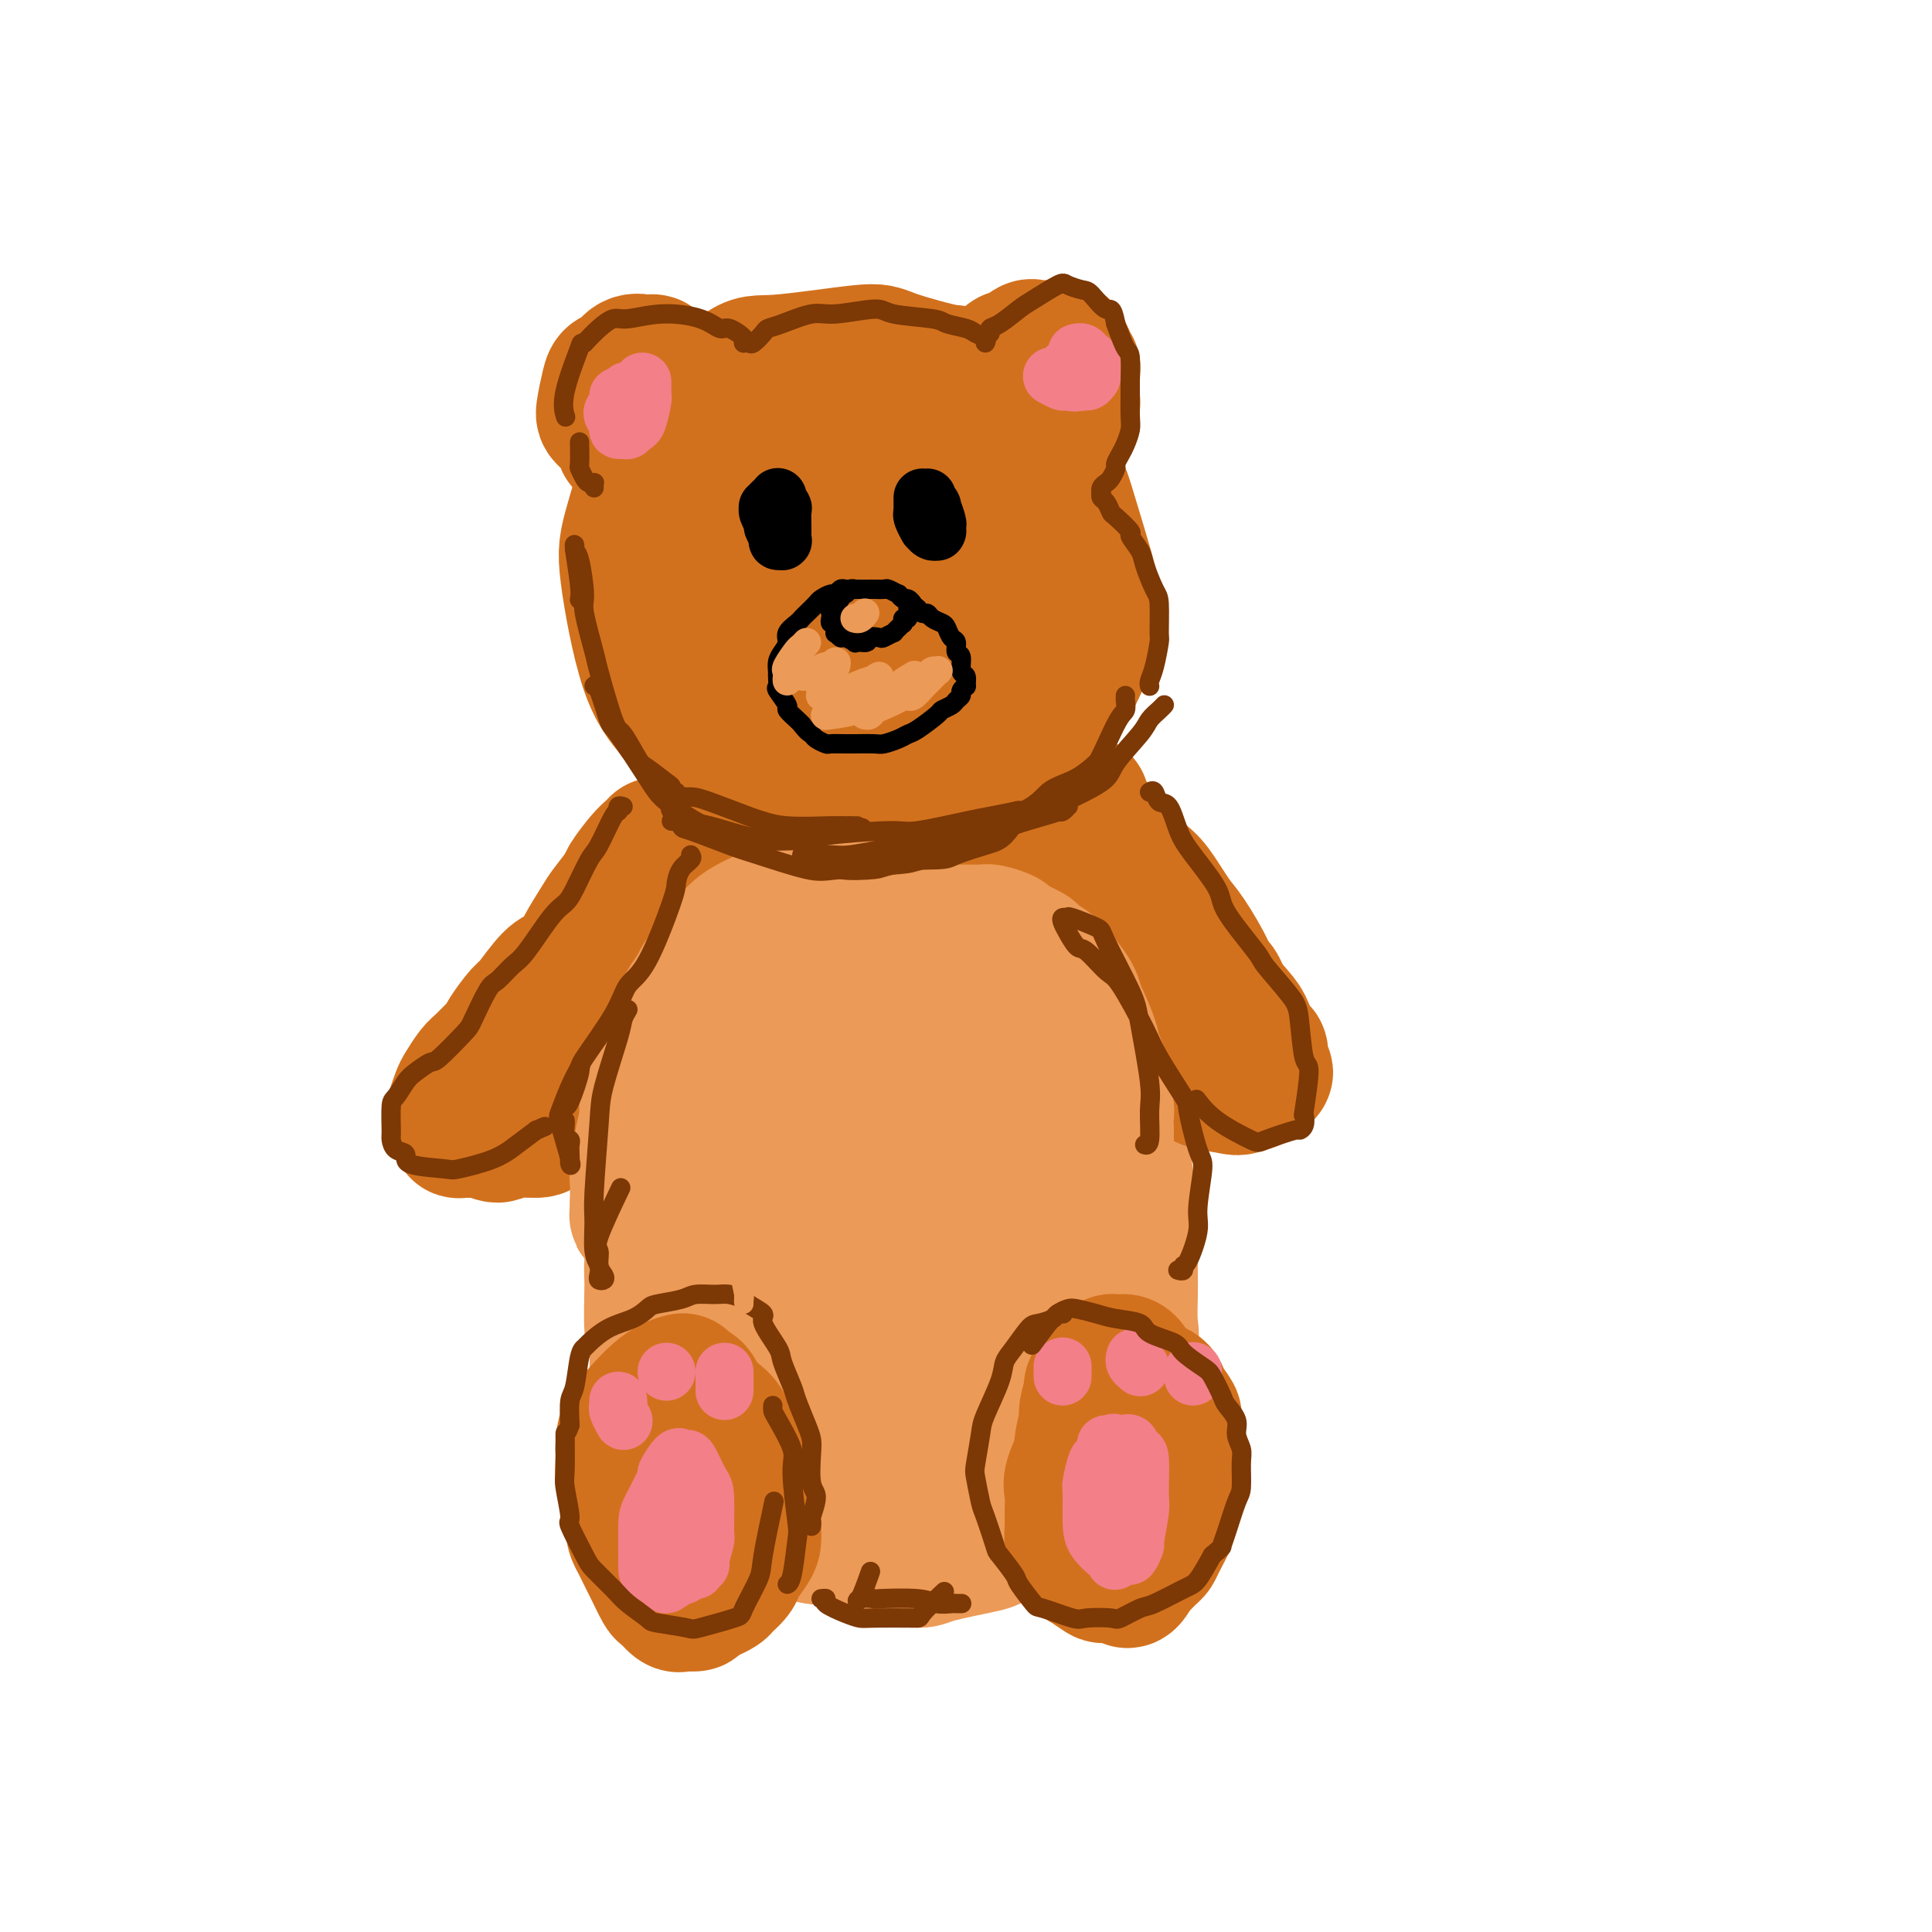 <svg viewBox='0 0 400 400' version='1.1' xmlns='http://www.w3.org/2000/svg' xmlns:xlink='http://www.w3.org/1999/xlink'><g fill='none' stroke='rgb(210,113,29)' stroke-width='28' stroke-linecap='round' stroke-linejoin='round'><path d='M184,90c-0.226,-0.309 -0.451,-0.618 -1,-1c-0.549,-0.382 -1.421,-0.838 -2,-1c-0.579,-0.162 -0.864,-0.031 -2,-1c-1.136,-0.969 -3.124,-3.037 -4,-4c-0.876,-0.963 -0.639,-0.822 -3,-1c-2.361,-0.178 -7.320,-0.676 -10,-1c-2.680,-0.324 -3.080,-0.474 -5,1c-1.920,1.474 -5.359,4.572 -7,6c-1.641,1.428 -1.482,1.186 -3,3c-1.518,1.814 -4.712,5.685 -6,8c-1.288,2.315 -0.672,3.075 -1,6c-0.328,2.925 -1.602,8.017 -2,11c-0.398,2.983 0.081,3.858 1,7c0.919,3.142 2.279,8.552 3,11c0.721,2.448 0.805,1.935 3,4c2.195,2.065 6.502,6.707 9,9c2.498,2.293 3.187,2.237 6,3c2.813,0.763 7.748,2.344 11,3c3.252,0.656 4.819,0.386 8,0c3.181,-0.386 7.975,-0.888 11,-2c3.025,-1.112 4.279,-2.834 6,-4c1.721,-1.166 3.907,-1.776 7,-4c3.093,-2.224 7.092,-6.064 9,-8c1.908,-1.936 1.726,-1.970 3,-5c1.274,-3.030 4.004,-9.055 5,-12c0.996,-2.945 0.260,-2.808 0,-5c-0.260,-2.192 -0.042,-6.712 0,-9c0.042,-2.288 -0.092,-2.345 -1,-4c-0.908,-1.655 -2.591,-4.907 -4,-7c-1.409,-2.093 -2.546,-3.027 -5,-5c-2.454,-1.973 -6.227,-4.987 -10,-8'/><path d='M200,80c-3.223,-3.617 -1.782,-2.660 -4,-3c-2.218,-0.340 -8.096,-1.978 -11,-3c-2.904,-1.022 -2.834,-1.430 -7,-1c-4.166,0.430 -12.569,1.696 -17,2c-4.431,0.304 -4.889,-0.354 -8,2c-3.111,2.354 -8.876,7.720 -12,10c-3.124,2.280 -3.609,1.474 -5,5c-1.391,3.526 -3.689,11.385 -5,16c-1.311,4.615 -1.634,5.987 -1,11c0.634,5.013 2.226,13.668 4,19c1.774,5.332 3.730,7.342 5,9c1.270,1.658 1.854,2.965 7,6c5.146,3.035 14.853,7.799 20,10c5.147,2.201 5.735,1.840 10,1c4.265,-0.840 12.208,-2.159 17,-3c4.792,-0.841 6.434,-1.202 10,-3c3.566,-1.798 9.057,-5.031 12,-7c2.943,-1.969 3.337,-2.672 5,-6c1.663,-3.328 4.594,-9.281 6,-13c1.406,-3.719 1.287,-5.206 0,-10c-1.287,-4.794 -3.741,-12.896 -5,-17c-1.259,-4.104 -1.323,-4.210 -4,-6c-2.677,-1.790 -7.969,-5.265 -11,-7c-3.031,-1.735 -3.803,-1.731 -7,-2c-3.197,-0.269 -8.820,-0.809 -12,-1c-3.180,-0.191 -3.916,-0.031 -8,2c-4.084,2.031 -11.514,5.934 -16,8c-4.486,2.066 -6.027,2.296 -8,6c-1.973,3.704 -4.377,10.882 -6,15c-1.623,4.118 -2.464,5.177 -2,8c0.464,2.823 2.232,7.412 4,12'/><path d='M151,140c0.889,2.901 1.111,4.153 5,6c3.889,1.847 11.446,4.288 16,5c4.554,0.712 6.105,-0.305 8,-1c1.895,-0.695 4.134,-1.067 7,-3c2.866,-1.933 6.360,-5.425 8,-7c1.640,-1.575 1.427,-1.233 2,-4c0.573,-2.767 1.931,-8.644 2,-12c0.069,-3.356 -1.150,-4.191 -3,-7c-1.850,-2.809 -4.331,-7.592 -6,-10c-1.669,-2.408 -2.526,-2.440 -6,-3c-3.474,-0.560 -9.564,-1.649 -13,-2c-3.436,-0.351 -4.217,0.034 -7,2c-2.783,1.966 -7.568,5.513 -10,7c-2.432,1.487 -2.509,0.915 -3,4c-0.491,3.085 -1.394,9.827 -2,13c-0.606,3.173 -0.915,2.777 3,4c3.915,1.223 12.053,4.065 16,5c3.947,0.935 3.701,-0.036 7,-1c3.299,-0.964 10.142,-1.920 13,-3c2.858,-1.080 1.729,-2.284 2,-3c0.271,-0.716 1.941,-0.942 3,-2c1.059,-1.058 1.506,-2.946 2,-4c0.494,-1.054 1.033,-1.275 0,-2c-1.033,-0.725 -3.640,-1.956 -5,-3c-1.360,-1.044 -1.475,-1.901 -4,-2c-2.525,-0.099 -7.461,0.560 -10,1c-2.539,0.440 -2.680,0.662 -4,2c-1.320,1.338 -3.818,3.792 -5,5c-1.182,1.208 -1.049,1.171 -1,3c0.049,1.829 0.014,5.522 0,7c-0.014,1.478 -0.007,0.739 0,0'/><path d='M140,82c0.036,-0.026 0.072,-0.052 0,0c-0.072,0.052 -0.251,0.183 0,0c0.251,-0.183 0.933,-0.679 1,-1c0.067,-0.321 -0.480,-0.468 -1,-1c-0.520,-0.532 -1.013,-1.449 -1,-2c0.013,-0.551 0.531,-0.736 0,-1c-0.531,-0.264 -2.113,-0.606 -3,-1c-0.887,-0.394 -1.081,-0.839 -1,-1c0.081,-0.161 0.436,-0.036 0,0c-0.436,0.036 -1.665,-0.015 -2,0c-0.335,0.015 0.223,0.098 0,0c-0.223,-0.098 -1.226,-0.376 -2,0c-0.774,0.376 -1.317,1.407 -2,2c-0.683,0.593 -1.505,0.748 -2,1c-0.495,0.252 -0.663,0.601 -1,2c-0.337,1.399 -0.845,3.846 -1,5c-0.155,1.154 0.041,1.014 1,2c0.959,0.986 2.680,3.099 3,4c0.320,0.901 -0.760,0.589 2,1c2.760,0.411 9.360,1.546 12,2c2.640,0.454 1.320,0.227 0,0'/><path d='M205,81c0.029,-0.444 0.059,-0.887 0,-1c-0.059,-0.113 -0.205,0.106 0,0c0.205,-0.106 0.762,-0.535 1,-1c0.238,-0.465 0.159,-0.964 0,-1c-0.159,-0.036 -0.397,0.393 0,0c0.397,-0.393 1.430,-1.607 2,-2c0.570,-0.393 0.678,0.034 1,0c0.322,-0.034 0.860,-0.531 1,-1c0.140,-0.469 -0.116,-0.910 0,-1c0.116,-0.090 0.603,0.172 1,0c0.397,-0.172 0.703,-0.778 1,-1c0.297,-0.222 0.586,-0.061 1,0c0.414,0.061 0.952,0.021 1,0c0.048,-0.021 -0.393,-0.021 0,0c0.393,0.021 1.622,0.065 2,0c0.378,-0.065 -0.095,-0.239 0,0c0.095,0.239 0.758,0.890 1,1c0.242,0.110 0.063,-0.322 0,0c-0.063,0.322 -0.010,1.400 0,2c0.010,0.600 -0.024,0.724 0,1c0.024,0.276 0.104,0.705 0,1c-0.104,0.295 -0.393,0.458 -1,1c-0.607,0.542 -1.534,1.465 -2,2c-0.466,0.535 -0.472,0.683 -1,1c-0.528,0.317 -1.580,0.805 -2,1c-0.420,0.195 -0.210,0.098 0,0'/><path d='M205,78c-0.007,-0.031 -0.014,-0.063 0,0c0.014,0.063 0.050,0.219 0,0c-0.050,-0.219 -0.184,-0.813 0,-1c0.184,-0.187 0.687,0.033 1,0c0.313,-0.033 0.436,-0.321 1,-1c0.564,-0.679 1.569,-1.751 2,-2c0.431,-0.249 0.286,0.326 1,0c0.714,-0.326 2.285,-1.551 3,-2c0.715,-0.449 0.572,-0.120 1,0c0.428,0.120 1.425,0.031 2,0c0.575,-0.031 0.727,-0.005 1,0c0.273,0.005 0.666,-0.010 1,0c0.334,0.010 0.610,0.044 1,0c0.390,-0.044 0.893,-0.166 1,0c0.107,0.166 -0.182,0.621 0,1c0.182,0.379 0.833,0.683 1,1c0.167,0.317 -0.151,0.647 0,1c0.151,0.353 0.773,0.728 1,1c0.227,0.272 0.061,0.440 0,1c-0.061,0.560 -0.015,1.510 0,2c0.015,0.490 0.001,0.520 0,1c-0.001,0.480 0.012,1.412 0,2c-0.012,0.588 -0.049,0.834 0,1c0.049,0.166 0.183,0.252 0,1c-0.183,0.748 -0.684,2.156 -1,3c-0.316,0.844 -0.445,1.123 -1,2c-0.555,0.877 -1.534,2.351 -2,3c-0.466,0.649 -0.419,0.471 -1,1c-0.581,0.529 -1.791,1.764 -3,3'/><path d='M214,96c-1.167,1.500 -0.583,0.750 0,0'/></g>
<g fill='none' stroke='rgb(236,154,87)' stroke-width='28' stroke-linecap='round' stroke-linejoin='round'><path d='M151,175c-0.023,-0.068 -0.047,-0.136 0,0c0.047,0.136 0.163,0.477 0,1c-0.163,0.523 -0.607,1.230 -1,2c-0.393,0.770 -0.736,1.605 -1,2c-0.264,0.395 -0.448,0.350 -1,2c-0.552,1.650 -1.472,4.995 -2,7c-0.528,2.005 -0.664,2.671 -1,4c-0.336,1.329 -0.874,3.320 -1,5c-0.126,1.680 0.159,3.048 0,4c-0.159,0.952 -0.760,1.489 -1,4c-0.240,2.511 -0.117,6.996 0,9c0.117,2.004 0.228,1.528 0,3c-0.228,1.472 -0.794,4.891 -1,7c-0.206,2.109 -0.051,2.908 0,5c0.051,2.092 -0.001,5.478 0,7c0.001,1.522 0.056,1.179 0,3c-0.056,1.821 -0.222,5.805 0,8c0.222,2.195 0.831,2.599 1,4c0.169,1.401 -0.102,3.797 0,5c0.102,1.203 0.577,1.212 1,3c0.423,1.788 0.793,5.355 1,7c0.207,1.645 0.251,1.369 1,3c0.749,1.631 2.202,5.170 3,7c0.798,1.830 0.942,1.951 2,3c1.058,1.049 3.029,3.024 5,5'/><path d='M156,285c1.900,2.497 1.651,1.240 3,2c1.349,0.760 4.295,3.538 6,5c1.705,1.462 2.168,1.608 5,2c2.832,0.392 8.032,1.029 11,1c2.968,-0.029 3.705,-0.722 4,-1c0.295,-0.278 0.147,-0.139 0,0'/><path d='M211,172c0.510,0.424 1.019,0.848 1,1c-0.019,0.152 -0.567,0.031 0,1c0.567,0.969 2.250,3.028 3,4c0.750,0.972 0.566,0.858 1,2c0.434,1.142 1.486,3.542 2,5c0.514,1.458 0.492,1.975 1,4c0.508,2.025 1.547,5.559 2,7c0.453,1.441 0.320,0.788 1,3c0.680,2.212 2.172,7.287 3,10c0.828,2.713 0.992,3.063 1,5c0.008,1.937 -0.141,5.460 0,7c0.141,1.540 0.570,1.098 1,3c0.430,1.902 0.861,6.148 1,8c0.139,1.852 -0.014,1.312 0,3c0.014,1.688 0.196,5.606 0,8c-0.196,2.394 -0.770,3.264 -1,5c-0.230,1.736 -0.117,4.338 0,6c0.117,1.662 0.238,2.383 0,3c-0.238,0.617 -0.836,1.131 -1,3c-0.164,1.869 0.107,5.093 0,7c-0.107,1.907 -0.591,2.497 -1,4c-0.409,1.503 -0.743,3.918 -1,5c-0.257,1.082 -0.438,0.830 -1,2c-0.562,1.170 -1.504,3.761 -2,5c-0.496,1.239 -0.545,1.126 -1,2c-0.455,0.874 -1.315,2.735 -2,4c-0.685,1.265 -1.196,1.933 -2,3c-0.804,1.067 -1.902,2.534 -3,4'/><path d='M213,296c-1.924,3.143 -1.236,1.000 -2,1c-0.764,0.000 -2.982,2.143 -4,3c-1.018,0.857 -0.835,0.426 -2,1c-1.165,0.574 -3.676,2.151 -5,3c-1.324,0.849 -1.461,0.970 -3,1c-1.539,0.030 -4.480,-0.032 -6,0c-1.520,0.032 -1.617,0.159 -3,0c-1.383,-0.159 -4.050,-0.602 -6,-1c-1.950,-0.398 -3.181,-0.751 -4,-1c-0.819,-0.249 -1.226,-0.393 -3,-1c-1.774,-0.607 -4.916,-1.677 -6,-2c-1.084,-0.323 -0.109,0.100 -1,-1c-0.891,-1.100 -3.647,-3.722 -5,-5c-1.353,-1.278 -1.303,-1.211 -2,-3c-0.697,-1.789 -2.142,-5.435 -3,-7c-0.858,-1.565 -1.129,-1.049 -2,-3c-0.871,-1.951 -2.342,-6.369 -3,-9c-0.658,-2.631 -0.502,-3.474 -1,-6c-0.498,-2.526 -1.649,-6.734 -2,-9c-0.351,-2.266 0.100,-2.591 0,-5c-0.100,-2.409 -0.749,-6.902 -1,-9c-0.251,-2.098 -0.105,-1.802 0,-4c0.105,-2.198 0.168,-6.890 0,-9c-0.168,-2.110 -0.567,-1.637 0,-4c0.567,-2.363 2.099,-7.561 3,-10c0.901,-2.439 1.172,-2.120 2,-4c0.828,-1.880 2.214,-5.960 3,-8c0.786,-2.040 0.974,-2.042 2,-4c1.026,-1.958 2.892,-5.873 4,-8c1.108,-2.127 1.460,-2.465 2,-3c0.540,-0.535 1.270,-1.268 2,-2'/><path d='M167,187c3.796,-7.042 4.288,-5.148 5,-5c0.712,0.148 1.646,-1.449 3,-2c1.354,-0.551 3.130,-0.056 4,0c0.870,0.056 0.835,-0.329 2,0c1.165,0.329 3.532,1.370 5,2c1.468,0.630 2.039,0.848 4,3c1.961,2.152 5.314,6.236 7,8c1.686,1.764 1.707,1.207 3,5c1.293,3.793 3.860,11.936 5,16c1.140,4.064 0.854,4.050 1,8c0.146,3.950 0.724,11.864 1,16c0.276,4.136 0.250,4.494 -1,8c-1.250,3.506 -3.724,10.162 -5,14c-1.276,3.838 -1.356,4.859 -4,8c-2.644,3.141 -7.854,8.401 -11,11c-3.146,2.599 -4.229,2.538 -7,3c-2.771,0.462 -7.231,1.448 -9,2c-1.769,0.552 -0.848,0.672 -2,-1c-1.152,-1.672 -4.376,-5.135 -6,-7c-1.624,-1.865 -1.647,-2.130 -2,-6c-0.353,-3.870 -1.035,-11.344 -1,-16c0.035,-4.656 0.787,-6.496 1,-8c0.213,-1.504 -0.114,-2.674 1,-7c1.114,-4.326 3.670,-11.809 5,-16c1.330,-4.191 1.435,-5.090 2,-7c0.565,-1.910 1.590,-4.831 2,-6c0.410,-1.169 0.205,-0.584 0,0'/><path d='M161,190c0.093,0.331 0.187,0.663 0,1c-0.187,0.337 -0.654,0.680 -1,1c-0.346,0.320 -0.572,0.618 -1,1c-0.428,0.382 -1.059,0.850 -2,2c-0.941,1.150 -2.193,2.983 -3,4c-0.807,1.017 -1.170,1.216 -2,3c-0.830,1.784 -2.128,5.151 -3,7c-0.872,1.849 -1.317,2.179 -2,4c-0.683,1.821 -1.605,5.133 -2,7c-0.395,1.867 -0.262,2.289 -1,5c-0.738,2.711 -2.345,7.710 -3,10c-0.655,2.290 -0.357,1.870 -1,4c-0.643,2.130 -2.226,6.810 -3,9c-0.774,2.190 -0.740,1.889 -1,4c-0.260,2.111 -0.816,6.633 -1,9c-0.184,2.367 0.004,2.580 0,5c-0.004,2.420 -0.201,7.048 0,9c0.201,1.952 0.799,1.229 1,3c0.201,1.771 0.006,6.036 0,8c-0.006,1.964 0.176,1.626 1,3c0.824,1.374 2.290,4.458 3,6c0.710,1.542 0.663,1.542 1,2c0.337,0.458 1.059,1.375 2,3c0.941,1.625 2.101,3.958 3,5c0.899,1.042 1.536,0.793 3,2c1.464,1.207 3.753,3.870 5,5c1.247,1.130 1.451,0.727 3,1c1.549,0.273 4.443,1.221 6,2c1.557,0.779 1.779,1.390 2,2'/><path d='M165,317c4.828,2.038 7.397,1.135 9,1c1.603,-0.135 2.239,0.500 4,1c1.761,0.500 4.648,0.864 6,1c1.352,0.136 1.168,0.042 4,0c2.832,-0.042 8.679,-0.033 11,0c2.321,0.033 1.117,0.091 3,-1c1.883,-1.091 6.853,-3.332 10,-6c3.147,-2.668 4.471,-5.762 5,-7c0.529,-1.238 0.265,-0.619 0,0'/><path d='M204,199c-0.086,0.410 -0.171,0.821 0,3c0.171,2.179 0.600,6.127 1,9c0.400,2.873 0.773,4.673 1,10c0.227,5.327 0.310,14.183 0,19c-0.310,4.817 -1.012,5.595 -2,9c-0.988,3.405 -2.262,9.438 -3,13c-0.738,3.562 -0.941,4.653 -3,7c-2.059,2.347 -5.975,5.949 -8,8c-2.025,2.051 -2.161,2.552 -3,3c-0.839,0.448 -2.383,0.842 -3,1c-0.617,0.158 -0.309,0.079 0,0'/><path d='M198,223c-0.174,-0.004 -0.349,-0.008 0,1c0.349,1.008 1.220,3.029 2,5c0.780,1.971 1.469,3.894 2,9c0.531,5.106 0.903,13.396 1,18c0.097,4.604 -0.080,5.521 -1,9c-0.920,3.479 -2.583,9.519 -4,13c-1.417,3.481 -2.590,4.403 -4,6c-1.410,1.597 -3.059,3.870 -4,5c-0.941,1.130 -1.174,1.117 -2,1c-0.826,-0.117 -2.246,-0.339 -4,-2c-1.754,-1.661 -3.844,-4.762 -5,-7c-1.156,-2.238 -1.378,-3.614 -3,-8c-1.622,-4.386 -4.644,-11.781 -6,-15c-1.356,-3.219 -1.045,-2.261 -1,-6c0.045,-3.739 -0.177,-12.175 0,-18c0.177,-5.825 0.754,-9.039 3,-14c2.246,-4.961 6.163,-11.669 8,-15c1.837,-3.331 1.596,-3.285 3,-4c1.404,-0.715 4.453,-2.192 6,-3c1.547,-0.808 1.591,-0.946 3,0c1.409,0.946 4.182,2.975 6,4c1.818,1.025 2.680,1.046 4,5c1.320,3.954 3.096,11.840 4,16c0.904,4.160 0.936,4.593 1,9c0.064,4.407 0.161,12.789 0,17c-0.161,4.211 -0.579,4.253 -1,7c-0.421,2.747 -0.844,8.201 -1,11c-0.156,2.799 -0.045,2.943 0,3c0.045,0.057 0.022,0.029 0,0'/><path d='M185,207c-0.098,0.726 -0.196,1.453 0,3c0.196,1.547 0.687,3.915 1,6c0.313,2.085 0.449,3.888 1,9c0.551,5.112 1.517,13.533 2,18c0.483,4.467 0.482,4.981 1,10c0.518,5.019 1.554,14.543 2,19c0.446,4.457 0.302,3.846 0,6c-0.302,2.154 -0.761,7.072 -1,9c-0.239,1.928 -0.257,0.865 0,1c0.257,0.135 0.788,1.467 1,2c0.212,0.533 0.106,0.266 0,0'/><path d='M209,187c0.363,-0.050 0.725,-0.100 1,0c0.275,0.100 0.462,0.351 1,1c0.538,0.649 1.427,1.697 2,2c0.573,0.303 0.830,-0.141 2,1c1.170,1.141 3.252,3.865 4,5c0.748,1.135 0.161,0.681 1,2c0.839,1.319 3.102,4.413 4,6c0.898,1.587 0.429,1.668 1,4c0.571,2.332 2.180,6.914 3,10c0.820,3.086 0.850,4.674 1,6c0.150,1.326 0.418,2.389 1,5c0.582,2.611 1.476,6.769 2,9c0.524,2.231 0.676,2.533 1,5c0.324,2.467 0.818,7.098 1,9c0.182,1.902 0.051,1.076 0,3c-0.051,1.924 -0.022,6.599 0,9c0.022,2.401 0.036,2.527 0,4c-0.036,1.473 -0.121,4.293 0,6c0.121,1.707 0.450,2.302 0,4c-0.450,1.698 -1.679,4.497 -2,6c-0.321,1.503 0.266,1.708 0,3c-0.266,1.292 -1.385,3.672 -2,5c-0.615,1.328 -0.727,1.606 -1,3c-0.273,1.394 -0.706,3.905 -1,5c-0.294,1.095 -0.449,0.774 -1,2c-0.551,1.226 -1.498,3.999 -2,5c-0.502,1.001 -0.558,0.231 -1,1c-0.442,0.769 -1.269,3.077 -2,4c-0.731,0.923 -1.365,0.462 -2,0'/><path d='M220,312c-2.879,4.495 -4.077,3.231 -5,3c-0.923,-0.231 -1.571,0.571 -2,1c-0.429,0.429 -0.640,0.484 -2,1c-1.360,0.516 -3.868,1.493 -5,2c-1.132,0.507 -0.886,0.542 -3,1c-2.114,0.458 -6.587,1.338 -9,2c-2.413,0.662 -2.766,1.108 -4,1c-1.234,-0.108 -3.349,-0.768 -5,-1c-1.651,-0.232 -2.837,-0.035 -5,-1c-2.163,-0.965 -5.301,-3.090 -7,-4c-1.699,-0.910 -1.958,-0.603 -3,-3c-1.042,-2.397 -2.868,-7.499 -4,-10c-1.132,-2.501 -1.571,-2.402 -2,-6c-0.429,-3.598 -0.847,-10.892 -1,-16c-0.153,-5.108 -0.041,-8.029 0,-12c0.041,-3.971 0.012,-8.992 0,-11c-0.012,-2.008 -0.006,-1.004 0,0'/><path d='M144,210c-0.294,0.251 -0.588,0.502 -1,1c-0.412,0.498 -0.941,1.244 -1,2c-0.059,0.756 0.353,1.521 0,3c-0.353,1.479 -1.472,3.671 -2,5c-0.528,1.329 -0.466,1.795 -1,4c-0.534,2.205 -1.663,6.149 -2,8c-0.337,1.851 0.119,1.609 0,3c-0.119,1.391 -0.814,4.416 -1,6c-0.186,1.584 0.138,1.728 0,3c-0.138,1.272 -0.737,3.672 -1,5c-0.263,1.328 -0.189,1.582 0,2c0.189,0.418 0.494,0.999 1,3c0.506,2.001 1.213,5.423 2,8c0.787,2.577 1.653,4.308 2,5c0.347,0.692 0.173,0.346 0,0'/></g>
<g fill='none' stroke='rgb(210,113,29)' stroke-width='28' stroke-linecap='round' stroke-linejoin='round'><path d='M209,151c0.119,0.311 0.238,0.622 0,1c-0.238,0.378 -0.835,0.823 -1,1c-0.165,0.177 0.100,0.085 0,1c-0.100,0.915 -0.564,2.835 -1,4c-0.436,1.165 -0.842,1.573 -1,2c-0.158,0.427 -0.067,0.874 -1,2c-0.933,1.126 -2.891,2.933 -4,4c-1.109,1.067 -1.370,1.396 -3,2c-1.630,0.604 -4.631,1.483 -6,2c-1.369,0.517 -1.107,0.673 -3,1c-1.893,0.327 -5.940,0.827 -8,1c-2.060,0.173 -2.132,0.021 -4,0c-1.868,-0.021 -5.533,0.090 -7,0c-1.467,-0.090 -0.735,-0.380 -2,-1c-1.265,-0.620 -4.527,-1.570 -6,-2c-1.473,-0.430 -1.158,-0.339 -2,-1c-0.842,-0.661 -2.842,-2.073 -4,-3c-1.158,-0.927 -1.476,-1.370 -2,-2c-0.524,-0.630 -1.254,-1.448 -2,-2c-0.746,-0.552 -1.506,-0.839 -2,-2c-0.494,-1.161 -0.720,-3.198 -1,-4c-0.280,-0.802 -0.614,-0.370 -1,-1c-0.386,-0.630 -0.825,-2.323 -1,-3c-0.175,-0.677 -0.088,-0.339 0,0'/><path d='M216,142c-0.112,0.324 -0.225,0.648 0,1c0.225,0.352 0.787,0.732 1,1c0.213,0.268 0.078,0.424 0,1c-0.078,0.576 -0.099,1.572 0,3c0.099,1.428 0.316,3.289 0,5c-0.316,1.711 -1.167,3.272 -2,4c-0.833,0.728 -1.649,0.623 -2,1c-0.351,0.377 -0.238,1.237 -1,2c-0.762,0.763 -2.398,1.428 -3,2c-0.602,0.572 -0.169,1.052 -1,2c-0.831,0.948 -2.927,2.363 -4,3c-1.073,0.637 -1.122,0.497 -3,1c-1.878,0.503 -5.583,1.648 -7,2c-1.417,0.352 -0.545,-0.088 -2,0c-1.455,0.088 -5.237,0.706 -7,1c-1.763,0.294 -1.508,0.264 -4,0c-2.492,-0.264 -7.730,-0.761 -10,-1c-2.270,-0.239 -1.573,-0.218 -5,-1c-3.427,-0.782 -10.979,-2.366 -14,-3c-3.021,-0.634 -1.510,-0.317 0,0'/><path d='M141,174c-0.429,-0.061 -0.858,-0.122 -1,0c-0.142,0.122 0.002,0.426 0,1c-0.002,0.574 -0.151,1.418 0,2c0.151,0.582 0.604,0.902 0,2c-0.604,1.098 -2.263,2.972 -3,4c-0.737,1.028 -0.552,1.208 -1,2c-0.448,0.792 -1.528,2.194 -2,3c-0.472,0.806 -0.337,1.016 -1,2c-0.663,0.984 -2.124,2.743 -3,4c-0.876,1.257 -1.167,2.012 -2,3c-0.833,0.988 -2.209,2.208 -3,3c-0.791,0.792 -0.998,1.155 -2,2c-1.002,0.845 -2.798,2.170 -4,3c-1.202,0.830 -1.811,1.163 -3,2c-1.189,0.837 -2.957,2.179 -4,3c-1.043,0.821 -1.360,1.122 -2,2c-0.640,0.878 -1.603,2.332 -2,3c-0.397,0.668 -0.229,0.550 -1,1c-0.771,0.450 -2.480,1.466 -3,2c-0.520,0.534 0.151,0.585 0,1c-0.151,0.415 -1.123,1.195 -2,2c-0.877,0.805 -1.660,1.634 -2,2c-0.340,0.366 -0.237,0.268 -1,1c-0.763,0.732 -2.392,2.293 -3,3c-0.608,0.707 -0.194,0.561 0,1c0.194,0.439 0.168,1.464 0,2c-0.168,0.536 -0.476,0.582 0,1c0.476,0.418 1.738,1.209 3,2'/><path d='M99,233c0.516,1.077 0.305,0.770 1,1c0.695,0.230 2.296,0.998 3,1c0.704,0.002 0.513,-0.760 2,-1c1.487,-0.240 4.654,0.044 6,0c1.346,-0.044 0.870,-0.415 2,-1c1.130,-0.585 3.865,-1.383 5,-2c1.135,-0.617 0.670,-1.054 1,-2c0.330,-0.946 1.454,-2.400 2,-3c0.546,-0.600 0.514,-0.344 1,-1c0.486,-0.656 1.488,-2.222 2,-3c0.512,-0.778 0.532,-0.769 1,-2c0.468,-1.231 1.382,-3.704 2,-5c0.618,-1.296 0.939,-1.416 1,-2c0.061,-0.584 -0.139,-1.631 0,-3c0.139,-1.369 0.615,-3.060 1,-4c0.385,-0.940 0.678,-1.128 1,-2c0.322,-0.872 0.672,-2.427 1,-3c0.328,-0.573 0.634,-0.164 1,-1c0.366,-0.836 0.791,-2.917 2,-5c1.209,-2.083 3.203,-4.166 4,-5c0.797,-0.834 0.399,-0.417 0,0'/><path d='M224,166c-0.099,0.196 -0.198,0.393 0,1c0.198,0.607 0.693,1.626 1,2c0.307,0.374 0.425,0.103 1,1c0.575,0.897 1.608,2.962 2,4c0.392,1.038 0.143,1.048 1,2c0.857,0.952 2.819,2.846 4,4c1.181,1.154 1.580,1.567 2,2c0.420,0.433 0.861,0.887 2,2c1.139,1.113 2.976,2.886 4,4c1.024,1.114 1.234,1.568 2,3c0.766,1.432 2.089,3.840 3,5c0.911,1.160 1.409,1.071 2,2c0.591,0.929 1.276,2.876 2,4c0.724,1.124 1.486,1.424 2,2c0.514,0.576 0.779,1.429 1,2c0.221,0.571 0.399,0.860 1,2c0.601,1.140 1.626,3.132 2,4c0.374,0.868 0.097,0.614 0,1c-0.097,0.386 -0.015,1.414 0,2c0.015,0.586 -0.036,0.730 0,1c0.036,0.270 0.161,0.664 0,1c-0.161,0.336 -0.607,0.612 -1,1c-0.393,0.388 -0.735,0.889 -1,1c-0.265,0.111 -0.455,-0.166 -1,0c-0.545,0.166 -1.445,0.777 -2,1c-0.555,0.223 -0.765,0.060 -1,0c-0.235,-0.060 -0.496,-0.017 -1,0c-0.504,0.017 -1.252,0.009 -2,0'/><path d='M247,220c-1.351,0.119 -0.727,-0.585 -1,-1c-0.273,-0.415 -1.443,-0.542 -2,-1c-0.557,-0.458 -0.501,-1.248 -1,-2c-0.499,-0.752 -1.553,-1.466 -2,-2c-0.447,-0.534 -0.289,-0.890 -1,-2c-0.711,-1.110 -2.292,-2.976 -3,-4c-0.708,-1.024 -0.542,-1.205 -1,-2c-0.458,-0.795 -1.541,-2.203 -2,-3c-0.459,-0.797 -0.294,-0.984 -1,-2c-0.706,-1.016 -2.282,-2.860 -3,-4c-0.718,-1.140 -0.576,-1.574 -1,-3c-0.424,-1.426 -1.413,-3.843 -2,-5c-0.587,-1.157 -0.773,-1.055 -1,-2c-0.227,-0.945 -0.495,-2.936 -1,-4c-0.505,-1.064 -1.246,-1.199 -2,-2c-0.754,-0.801 -1.522,-2.266 -2,-3c-0.478,-0.734 -0.667,-0.736 -1,-1c-0.333,-0.264 -0.809,-0.790 -1,-1c-0.191,-0.210 -0.095,-0.105 0,0'/><path d='M228,320c0.008,-0.004 0.017,-0.008 0,0c-0.017,0.008 -0.058,0.028 0,0c0.058,-0.028 0.216,-0.106 0,-1c-0.216,-0.894 -0.806,-2.606 -1,-4c-0.194,-1.394 0.008,-2.471 0,-3c-0.008,-0.529 -0.224,-0.509 0,-2c0.224,-1.491 0.890,-4.492 1,-6c0.110,-1.508 -0.336,-1.524 0,-3c0.336,-1.476 1.453,-4.413 2,-6c0.547,-1.587 0.523,-1.823 1,-3c0.477,-1.177 1.455,-3.296 2,-4c0.545,-0.704 0.656,0.007 1,0c0.344,-0.007 0.922,-0.731 1,-1c0.078,-0.269 -0.345,-0.081 0,0c0.345,0.081 1.459,0.057 2,0c0.541,-0.057 0.508,-0.147 1,0c0.492,0.147 1.509,0.532 2,1c0.491,0.468 0.454,1.021 1,2c0.546,0.979 1.673,2.385 2,3c0.327,0.615 -0.145,0.438 0,2c0.145,1.562 0.908,4.863 1,7c0.092,2.137 -0.486,3.112 -1,5c-0.514,1.888 -0.963,4.690 -1,6c-0.037,1.310 0.337,1.128 0,2c-0.337,0.872 -1.386,2.797 -2,4c-0.614,1.203 -0.793,1.683 -1,2c-0.207,0.317 -0.440,0.470 -1,1c-0.560,0.530 -1.446,1.437 -2,2c-0.554,0.563 -0.777,0.781 -1,1'/><path d='M235,325c-1.832,3.782 -1.913,1.738 -2,1c-0.087,-0.738 -0.180,-0.170 -1,0c-0.820,0.170 -2.366,-0.056 -3,0c-0.634,0.056 -0.356,0.396 -1,0c-0.644,-0.396 -2.211,-1.527 -3,-2c-0.789,-0.473 -0.800,-0.288 -1,-1c-0.200,-0.712 -0.589,-2.319 -1,-3c-0.411,-0.681 -0.844,-0.434 -1,-1c-0.156,-0.566 -0.034,-1.946 0,-3c0.034,-1.054 -0.020,-1.784 0,-3c0.020,-1.216 0.115,-2.918 0,-4c-0.115,-1.082 -0.438,-1.544 0,-3c0.438,-1.456 1.638,-3.907 2,-5c0.362,-1.093 -0.114,-0.827 0,-2c0.114,-1.173 0.819,-3.786 1,-5c0.181,-1.214 -0.163,-1.028 0,-2c0.163,-0.972 0.831,-3.100 1,-4c0.169,-0.900 -0.161,-0.571 0,-1c0.161,-0.429 0.813,-1.617 1,-2c0.187,-0.383 -0.090,0.037 0,0c0.090,-0.037 0.549,-0.532 1,-1c0.451,-0.468 0.894,-0.910 1,-1c0.106,-0.090 -0.126,0.171 0,0c0.126,-0.171 0.612,-0.776 1,-1c0.388,-0.224 0.680,-0.069 1,0c0.320,0.069 0.667,0.052 1,0c0.333,-0.052 0.650,-0.138 1,0c0.350,0.138 0.733,0.501 1,1c0.267,0.499 0.418,1.134 1,2c0.582,0.866 1.595,1.962 2,3c0.405,1.038 0.203,2.019 0,3'/><path d='M237,291c0.984,2.196 0.944,3.187 1,4c0.056,0.813 0.207,1.450 0,3c-0.207,1.550 -0.774,4.014 -1,5c-0.226,0.986 -0.113,0.493 0,0'/><path d='M152,302c0.083,-0.120 0.166,-0.240 0,0c-0.166,0.240 -0.580,0.841 0,2c0.580,1.159 2.153,2.876 3,4c0.847,1.124 0.966,1.656 1,3c0.034,1.344 -0.017,3.501 0,5c0.017,1.499 0.103,2.342 0,3c-0.103,0.658 -0.394,1.132 -1,2c-0.606,0.868 -1.529,2.131 -2,3c-0.471,0.869 -0.492,1.343 -1,2c-0.508,0.657 -1.503,1.496 -2,2c-0.497,0.504 -0.495,0.671 -1,1c-0.505,0.329 -1.515,0.818 -2,1c-0.485,0.182 -0.444,0.057 -1,0c-0.556,-0.057 -1.710,-0.045 -2,0c-0.290,0.045 0.284,0.125 0,0c-0.284,-0.125 -1.425,-0.453 -2,-1c-0.575,-0.547 -0.585,-1.313 -1,-2c-0.415,-0.687 -1.236,-1.296 -2,-3c-0.764,-1.704 -1.473,-4.502 -2,-7c-0.527,-2.498 -0.873,-4.696 -1,-7c-0.127,-2.304 -0.035,-4.714 0,-6c0.035,-1.286 0.012,-1.448 0,-3c-0.012,-1.552 -0.014,-4.496 0,-6c0.014,-1.504 0.045,-1.570 0,-2c-0.045,-0.430 -0.167,-1.226 0,-2c0.167,-0.774 0.622,-1.527 1,-2c0.378,-0.473 0.679,-0.666 1,-1c0.321,-0.334 0.663,-0.810 1,-1c0.337,-0.190 0.668,-0.095 1,0'/><path d='M140,287c0.799,-0.598 0.795,-0.093 1,0c0.205,0.093 0.617,-0.225 1,0c0.383,0.225 0.735,0.992 1,1c0.265,0.008 0.442,-0.742 1,0c0.558,0.742 1.497,2.976 2,4c0.503,1.024 0.569,0.839 1,2c0.431,1.161 1.227,3.670 2,5c0.773,1.330 1.524,1.481 2,3c0.476,1.519 0.678,4.406 1,6c0.322,1.594 0.765,1.896 1,3c0.235,1.104 0.262,3.009 0,4c-0.262,0.991 -0.813,1.066 -1,2c-0.187,0.934 -0.009,2.726 0,4c0.009,1.274 -0.150,2.030 -1,3c-0.850,0.970 -2.392,2.155 -3,3c-0.608,0.845 -0.282,1.350 -1,2c-0.718,0.650 -2.482,1.444 -3,2c-0.518,0.556 0.208,0.873 0,1c-0.208,0.127 -1.350,0.062 -2,0c-0.650,-0.062 -0.808,-0.122 -1,0c-0.192,0.122 -0.418,0.425 -1,0c-0.582,-0.425 -1.522,-1.578 -2,-2c-0.478,-0.422 -0.495,-0.114 -1,-1c-0.505,-0.886 -1.497,-2.966 -2,-4c-0.503,-1.034 -0.517,-1.024 -1,-2c-0.483,-0.976 -1.436,-2.940 -2,-4c-0.564,-1.060 -0.740,-1.215 -1,-3c-0.260,-1.785 -0.606,-5.200 -1,-7c-0.394,-1.800 -0.837,-1.985 -1,-3c-0.163,-1.015 -0.047,-2.862 0,-4c0.047,-1.138 0.023,-1.569 0,-2'/><path d='M129,300c-0.008,-4.310 1.473,-5.586 2,-6c0.527,-0.414 0.100,0.033 1,-1c0.900,-1.033 3.127,-3.547 5,-5c1.873,-1.453 3.392,-1.844 4,-2c0.608,-0.156 0.304,-0.078 0,0'/><path d='M143,290c0.001,-0.022 0.002,-0.044 0,0c-0.002,0.044 -0.008,0.152 0,0c0.008,-0.152 0.029,-0.566 1,0c0.971,0.566 2.891,2.111 4,3c1.109,0.889 1.408,1.122 2,2c0.592,0.878 1.478,2.400 2,3c0.522,0.600 0.679,0.277 1,2c0.321,1.723 0.806,5.492 1,7c0.194,1.508 0.097,0.754 0,0'/><path d='M136,175c-0.020,0.022 -0.041,0.044 0,0c0.041,-0.044 0.143,-0.155 0,0c-0.143,0.155 -0.532,0.577 -1,1c-0.468,0.423 -1.016,0.848 -2,2c-0.984,1.152 -2.404,3.030 -3,4c-0.596,0.970 -0.367,1.031 -1,2c-0.633,0.969 -2.126,2.844 -3,4c-0.874,1.156 -1.128,1.591 -2,3c-0.872,1.409 -2.363,3.793 -3,5c-0.637,1.207 -0.420,1.238 -1,2c-0.580,0.762 -1.955,2.256 -3,3c-1.045,0.744 -1.758,0.739 -3,2c-1.242,1.261 -3.014,3.789 -4,5c-0.986,1.211 -1.188,1.105 -2,2c-0.812,0.895 -2.234,2.791 -3,4c-0.766,1.209 -0.878,1.731 -1,2c-0.122,0.269 -0.256,0.283 -1,1c-0.744,0.717 -2.098,2.136 -3,3c-0.902,0.864 -1.352,1.173 -2,2c-0.648,0.827 -1.494,2.172 -2,3c-0.506,0.828 -0.673,1.139 -1,2c-0.327,0.861 -0.816,2.273 -1,3c-0.184,0.727 -0.065,0.769 0,1c0.065,0.231 0.076,0.650 0,1c-0.076,0.350 -0.239,0.630 0,1c0.239,0.370 0.878,0.831 1,1c0.122,0.169 -0.275,0.045 0,0c0.275,-0.045 1.221,-0.013 2,0c0.779,0.013 1.389,0.006 2,0'/><path d='M99,234c1.450,-0.022 2.575,-0.577 3,-1c0.425,-0.423 0.150,-0.713 2,-2c1.850,-1.287 5.826,-3.572 8,-5c2.174,-1.428 2.547,-2.000 4,-3c1.453,-1.000 3.987,-2.429 5,-3c1.013,-0.571 0.507,-0.286 0,0'/><path d='M222,166c-0.053,0.485 -0.105,0.971 0,1c0.105,0.029 0.368,-0.398 1,0c0.632,0.398 1.632,1.623 2,2c0.368,0.377 0.103,-0.093 1,1c0.897,1.093 2.958,3.749 4,5c1.042,1.251 1.067,1.096 2,2c0.933,0.904 2.773,2.866 4,4c1.227,1.134 1.841,1.441 3,3c1.159,1.559 2.864,4.372 4,6c1.136,1.628 1.704,2.072 3,4c1.296,1.928 3.320,5.340 4,7c0.680,1.660 0.014,1.566 1,3c0.986,1.434 3.622,4.395 5,6c1.378,1.605 1.498,1.855 2,3c0.502,1.145 1.385,3.185 2,4c0.615,0.815 0.963,0.403 1,1c0.037,0.597 -0.235,2.202 0,3c0.235,0.798 0.978,0.789 1,1c0.022,0.211 -0.678,0.642 -1,1c-0.322,0.358 -0.266,0.644 -1,1c-0.734,0.356 -2.257,0.781 -3,1c-0.743,0.219 -0.708,0.230 -2,0c-1.292,-0.230 -3.913,-0.701 -5,-1c-1.087,-0.299 -0.639,-0.427 -1,-1c-0.361,-0.573 -1.532,-1.592 -2,-2c-0.468,-0.408 -0.234,-0.204 0,0'/></g>
<g fill='none' stroke='rgb(236,154,87)' stroke-width='28' stroke-linecap='round' stroke-linejoin='round'><path d='M158,191c0.085,0.034 0.169,0.068 0,0c-0.169,-0.068 -0.592,-0.237 -1,0c-0.408,0.237 -0.800,0.879 -1,1c-0.200,0.121 -0.210,-0.278 -1,0c-0.790,0.278 -2.362,1.233 -3,2c-0.638,0.767 -0.341,1.345 -1,2c-0.659,0.655 -2.275,1.385 -3,2c-0.725,0.615 -0.560,1.113 -1,2c-0.440,0.887 -1.484,2.164 -2,3c-0.516,0.836 -0.505,1.232 -1,2c-0.495,0.768 -1.497,1.906 -2,3c-0.503,1.094 -0.507,2.142 -1,4c-0.493,1.858 -1.476,4.525 -2,6c-0.524,1.475 -0.589,1.758 -1,2c-0.411,0.242 -1.168,0.444 -2,2c-0.832,1.556 -1.739,4.466 -2,6c-0.261,1.534 0.122,1.690 0,3c-0.122,1.310 -0.751,3.773 -1,5c-0.249,1.227 -0.119,1.218 0,2c0.119,0.782 0.228,2.356 0,3c-0.228,0.644 -0.793,0.357 -1,1c-0.207,0.643 -0.055,2.215 0,3c0.055,0.785 0.015,0.784 0,1c-0.015,0.216 -0.004,0.649 0,1c0.004,0.351 0.001,0.620 0,1c-0.001,0.380 -0.000,0.872 0,1c0.000,0.128 0.000,-0.106 0,0c-0.000,0.106 -0.000,0.553 0,1'/><path d='M132,250c-0.296,3.399 -0.036,0.897 0,0c0.036,-0.897 -0.151,-0.190 0,0c0.151,0.190 0.639,-0.136 1,-2c0.361,-1.864 0.596,-5.264 1,-8c0.404,-2.736 0.977,-4.807 1,-6c0.023,-1.193 -0.505,-1.507 0,-4c0.505,-2.493 2.043,-7.163 3,-10c0.957,-2.837 1.335,-3.841 2,-5c0.665,-1.159 1.619,-2.474 2,-3c0.381,-0.526 0.191,-0.263 0,0'/><path d='M176,193c0.241,0.000 0.482,0.000 1,0c0.518,-0.000 1.313,-0.000 2,0c0.687,0.000 1.267,0.000 2,0c0.733,-0.000 1.618,-0.000 2,0c0.382,0.000 0.260,0.000 2,0c1.740,-0.000 5.343,-0.001 7,0c1.657,0.001 1.370,0.004 3,0c1.630,-0.004 5.179,-0.013 7,0c1.821,0.013 1.914,0.049 2,0c0.086,-0.049 0.164,-0.183 1,0c0.836,0.183 2.430,0.682 3,1c0.570,0.318 0.115,0.454 1,1c0.885,0.546 3.109,1.504 4,2c0.891,0.496 0.449,0.532 1,1c0.551,0.468 2.097,1.368 3,2c0.903,0.632 1.164,0.998 2,2c0.836,1.002 2.246,2.642 3,4c0.754,1.358 0.851,2.435 1,3c0.149,0.565 0.351,0.620 1,2c0.649,1.380 1.747,4.086 2,5c0.253,0.914 -0.339,0.035 0,1c0.339,0.965 1.607,3.773 2,5c0.393,1.227 -0.091,0.874 0,2c0.091,1.126 0.756,3.731 1,5c0.244,1.269 0.065,1.202 0,2c-0.065,0.798 -0.017,2.460 0,3c0.017,0.540 0.005,-0.041 0,0c-0.005,0.041 -0.001,0.703 0,1c0.001,0.297 0.000,0.228 0,0c-0.000,-0.228 -0.000,-0.614 0,-1'/><path d='M229,234c0.285,2.668 -0.504,0.338 -1,-1c-0.496,-1.338 -0.701,-1.683 -1,-2c-0.299,-0.317 -0.694,-0.606 -1,-2c-0.306,-1.394 -0.524,-3.894 -1,-5c-0.476,-1.106 -1.210,-0.818 -2,-2c-0.790,-1.182 -1.637,-3.833 -2,-5c-0.363,-1.167 -0.244,-0.851 -1,-2c-0.756,-1.149 -2.387,-3.763 -3,-5c-0.613,-1.237 -0.207,-1.098 -1,-2c-0.793,-0.902 -2.786,-2.846 -4,-4c-1.214,-1.154 -1.648,-1.517 -2,-2c-0.352,-0.483 -0.621,-1.085 -2,-2c-1.379,-0.915 -3.869,-2.143 -5,-3c-1.131,-0.857 -0.902,-1.343 -2,-2c-1.098,-0.657 -3.522,-1.485 -5,-2c-1.478,-0.515 -2.011,-0.716 -3,-1c-0.989,-0.284 -2.433,-0.649 -3,-1c-0.567,-0.351 -0.255,-0.686 -1,-1c-0.745,-0.314 -2.547,-0.606 -3,-1c-0.453,-0.394 0.444,-0.891 -1,-1c-1.444,-0.109 -5.228,0.170 -7,0c-1.772,-0.170 -1.531,-0.790 -3,-1c-1.469,-0.210 -4.648,-0.009 -6,0c-1.352,0.009 -0.877,-0.172 -2,0c-1.123,0.172 -3.842,0.698 -5,1c-1.158,0.302 -0.754,0.380 -2,1c-1.246,0.620 -4.143,1.782 -6,3c-1.857,1.218 -2.673,2.491 -3,3c-0.327,0.509 -0.163,0.255 0,0'/></g>
<g fill='none' stroke='rgb(243,127,137)' stroke-width='12' stroke-linecap='round' stroke-linejoin='round'><path d='M133,79c-0.002,0.340 -0.003,0.680 0,1c0.003,0.320 0.012,0.621 0,1c-0.012,0.379 -0.045,0.838 0,1c0.045,0.162 0.167,0.029 0,1c-0.167,0.971 -0.623,3.045 -1,4c-0.377,0.955 -0.674,0.790 -1,1c-0.326,0.210 -0.679,0.795 -1,1c-0.321,0.205 -0.609,0.028 -1,0c-0.391,-0.028 -0.885,0.091 -1,0c-0.115,-0.091 0.151,-0.393 0,-1c-0.151,-0.607 -0.717,-1.521 -1,-2c-0.283,-0.479 -0.282,-0.524 0,-1c0.282,-0.476 0.844,-1.381 1,-2c0.156,-0.619 -0.094,-0.950 0,-1c0.094,-0.050 0.534,0.183 1,0c0.466,-0.183 0.960,-0.781 1,-1c0.040,-0.219 -0.374,-0.059 0,0c0.374,0.059 1.535,0.017 2,0c0.465,-0.017 0.232,-0.008 0,0'/><path d='M223,73c-0.091,0.027 -0.182,0.053 0,0c0.182,-0.053 0.637,-0.187 1,0c0.363,0.187 0.633,0.695 1,1c0.367,0.305 0.830,0.407 1,1c0.170,0.593 0.045,1.676 0,2c-0.045,0.324 -0.011,-0.111 0,0c0.011,0.111 0.000,0.767 0,1c-0.000,0.233 0.011,0.044 0,0c-0.011,-0.044 -0.044,0.056 0,0c0.044,-0.056 0.167,-0.267 0,0c-0.167,0.267 -0.623,1.014 -1,1c-0.377,-0.014 -0.675,-0.787 -1,-1c-0.325,-0.213 -0.676,0.134 -1,0c-0.324,-0.134 -0.620,-0.750 -1,-1c-0.380,-0.250 -0.845,-0.134 -1,0c-0.155,0.134 0.001,0.287 0,0c-0.001,-0.287 -0.158,-1.016 0,-1c0.158,0.016 0.632,0.775 1,1c0.368,0.225 0.632,-0.083 1,0c0.368,0.083 0.841,0.558 1,1c0.159,0.442 0.004,0.850 0,1c-0.004,0.150 0.142,0.043 0,0c-0.142,-0.043 -0.571,-0.021 -1,0'/><path d='M223,79c-0.115,0.448 -1.404,0.068 -2,0c-0.596,-0.068 -0.500,0.178 -1,0c-0.500,-0.178 -1.596,-0.779 -2,-1c-0.404,-0.221 -0.115,-0.063 0,0c0.115,0.063 0.058,0.032 0,0'/></g>
<g fill='none' stroke='rgb(0,0,0)' stroke-width='12' stroke-linecap='round' stroke-linejoin='round'><path d='M192,103c-0.121,0.287 -0.243,0.573 0,1c0.243,0.427 0.850,0.994 1,1c0.150,0.006 -0.156,-0.548 0,0c0.156,0.548 0.775,2.199 1,3c0.225,0.801 0.058,0.752 0,1c-0.058,0.248 -0.005,0.794 0,1c0.005,0.206 -0.036,0.071 0,0c0.036,-0.071 0.149,-0.078 0,0c-0.149,0.078 -0.562,0.242 -1,0c-0.438,-0.242 -0.902,-0.891 -1,-1c-0.098,-0.109 0.170,0.322 0,0c-0.170,-0.322 -0.778,-1.396 -1,-2c-0.222,-0.604 -0.060,-0.736 0,-1c0.060,-0.264 0.016,-0.659 0,-1c-0.016,-0.341 -0.004,-0.627 0,-1c0.004,-0.373 0.001,-0.831 0,-1c-0.001,-0.169 -0.000,-0.048 0,0c0.000,0.048 0.000,0.024 0,0'/><path d='M161,103c0.030,-0.085 0.061,-0.170 0,0c-0.061,0.170 -0.212,0.595 0,1c0.212,0.405 0.789,0.791 1,1c0.211,0.209 0.057,0.242 0,1c-0.057,0.758 -0.015,2.242 0,3c0.015,0.758 0.005,0.792 0,1c-0.005,0.208 -0.005,0.592 0,1c0.005,0.408 0.017,0.839 0,1c-0.017,0.161 -0.061,0.050 0,0c0.061,-0.050 0.228,-0.040 0,0c-0.228,0.040 -0.849,0.109 -1,0c-0.151,-0.109 0.170,-0.397 0,-1c-0.170,-0.603 -0.831,-1.519 -1,-2c-0.169,-0.481 0.155,-0.525 0,-1c-0.155,-0.475 -0.787,-1.381 -1,-2c-0.213,-0.619 -0.005,-0.949 0,-1c0.005,-0.051 -0.191,0.179 0,0c0.191,-0.179 0.769,-0.765 1,-1c0.231,-0.235 0.116,-0.117 0,0'/></g>
<g fill='none' stroke='rgb(0,0,0)' stroke-width='4' stroke-linecap='round' stroke-linejoin='round'><path d='M183,122c-0.479,0.000 -0.958,0.000 -1,0c-0.042,-0.000 0.354,-0.000 0,0c-0.354,0.000 -1.457,0.000 -2,0c-0.543,-0.000 -0.527,-0.001 -1,0c-0.473,0.001 -1.437,0.004 -2,0c-0.563,-0.004 -0.727,-0.016 -1,0c-0.273,0.016 -0.654,0.060 -1,0c-0.346,-0.060 -0.655,-0.224 -1,0c-0.345,0.224 -0.726,0.837 -1,1c-0.274,0.163 -0.441,-0.125 -1,0c-0.559,0.125 -1.511,0.663 -2,1c-0.489,0.337 -0.517,0.475 -1,1c-0.483,0.525 -1.421,1.439 -2,2c-0.579,0.561 -0.799,0.769 -1,1c-0.201,0.231 -0.383,0.484 -1,1c-0.617,0.516 -1.668,1.294 -2,2c-0.332,0.706 0.054,1.340 0,2c-0.054,0.660 -0.550,1.347 -1,2c-0.450,0.653 -0.855,1.272 -1,2c-0.145,0.728 -0.031,1.565 0,2c0.031,0.435 -0.022,0.469 0,1c0.022,0.531 0.118,1.561 0,2c-0.118,0.439 -0.449,0.289 0,1c0.449,0.711 1.677,2.283 2,3c0.323,0.717 -0.259,0.578 0,1c0.259,0.422 1.360,1.406 2,2c0.640,0.594 0.820,0.797 1,1'/><path d='M166,150c1.197,1.646 1.690,1.762 2,2c0.310,0.238 0.437,0.600 1,1c0.563,0.400 1.562,0.839 2,1c0.438,0.161 0.315,0.044 1,0c0.685,-0.044 2.179,-0.015 3,0c0.821,0.015 0.969,0.014 2,0c1.031,-0.014 2.945,-0.043 4,0c1.055,0.043 1.250,0.159 2,0c0.750,-0.159 2.056,-0.592 3,-1c0.944,-0.408 1.528,-0.792 2,-1c0.472,-0.208 0.833,-0.241 2,-1c1.167,-0.759 3.140,-2.245 4,-3c0.860,-0.755 0.608,-0.779 1,-1c0.392,-0.221 1.429,-0.638 2,-1c0.571,-0.362 0.674,-0.669 1,-1c0.326,-0.331 0.873,-0.684 1,-1c0.127,-0.316 -0.166,-0.593 0,-1c0.166,-0.407 0.792,-0.943 1,-1c0.208,-0.057 -0.001,0.365 0,0c0.001,-0.365 0.211,-1.516 0,-2c-0.211,-0.484 -0.844,-0.300 -1,-1c-0.156,-0.700 0.165,-2.285 0,-3c-0.165,-0.715 -0.817,-0.559 -1,-1c-0.183,-0.441 0.102,-1.480 0,-2c-0.102,-0.520 -0.591,-0.522 -1,-1c-0.409,-0.478 -0.740,-1.434 -1,-2c-0.260,-0.566 -0.451,-0.743 -1,-1c-0.549,-0.257 -1.456,-0.595 -2,-1c-0.544,-0.405 -0.723,-0.878 -1,-1c-0.277,-0.122 -0.650,0.108 -1,0c-0.350,-0.108 -0.675,-0.554 -1,-1'/><path d='M190,126c-1.415,-1.244 -0.952,-0.854 -1,-1c-0.048,-0.146 -0.608,-0.827 -1,-1c-0.392,-0.173 -0.615,0.164 -1,0c-0.385,-0.164 -0.933,-0.829 -1,-1c-0.067,-0.171 0.347,0.150 0,0c-0.347,-0.150 -1.455,-0.772 -2,-1c-0.545,-0.228 -0.527,-0.061 -1,0c-0.473,0.061 -1.437,0.016 -2,0c-0.563,-0.016 -0.724,-0.004 -1,0c-0.276,0.004 -0.665,0.000 -1,0c-0.335,-0.000 -0.614,0.004 -1,0c-0.386,-0.004 -0.878,-0.016 -1,0c-0.122,0.016 0.126,0.060 0,0c-0.126,-0.060 -0.626,-0.224 -1,0c-0.374,0.224 -0.621,0.834 -1,1c-0.379,0.166 -0.890,-0.114 -1,0c-0.110,0.114 0.181,0.622 0,1c-0.181,0.378 -0.833,0.626 -1,1c-0.167,0.374 0.150,0.875 0,1c-0.150,0.125 -0.769,-0.126 -1,0c-0.231,0.126 -0.076,0.630 0,1c0.076,0.370 0.072,0.606 0,1c-0.072,0.394 -0.212,0.947 0,1c0.212,0.053 0.776,-0.393 1,0c0.224,0.393 0.106,1.626 0,2c-0.106,0.374 -0.202,-0.110 0,0c0.202,0.110 0.700,0.814 1,1c0.300,0.186 0.400,-0.146 1,0c0.600,0.146 1.700,0.770 2,1c0.300,0.230 -0.200,0.066 0,0c0.200,-0.066 1.100,-0.033 2,0'/><path d='M179,133c1.041,0.088 0.642,-0.693 1,-1c0.358,-0.307 1.473,-0.139 2,0c0.527,0.139 0.466,0.248 1,0c0.534,-0.248 1.664,-0.855 2,-1c0.336,-0.145 -0.120,0.171 0,0c0.120,-0.171 0.817,-0.829 1,-1c0.183,-0.171 -0.148,0.146 0,0c0.148,-0.146 0.776,-0.755 1,-1c0.224,-0.245 0.046,-0.126 0,0c-0.046,0.126 0.040,0.257 0,0c-0.040,-0.257 -0.207,-0.904 0,-1c0.207,-0.096 0.786,0.359 1,0c0.214,-0.359 0.061,-1.531 0,-2c-0.061,-0.469 -0.031,-0.234 0,0'/></g>
<g fill='none' stroke='rgb(210,113,29)' stroke-width='6' stroke-linecap='round' stroke-linejoin='round'><path d='M171,137c0.087,0.024 0.174,0.049 0,0c-0.174,-0.049 -0.610,-0.171 -1,0c-0.390,0.171 -0.733,0.633 -1,1c-0.267,0.367 -0.456,0.637 0,1c0.456,0.363 1.559,0.818 2,1c0.441,0.182 0.221,0.091 0,0'/></g>
<g fill='none' stroke='rgb(236,154,87)' stroke-width='6' stroke-linecap='round' stroke-linejoin='round'><path d='M167,133c-0.370,0.394 -0.740,0.787 -1,1c-0.260,0.213 -0.410,0.244 -1,1c-0.590,0.756 -1.621,2.237 -2,3c-0.379,0.763 -0.106,0.808 0,1c0.106,0.192 0.044,0.532 0,1c-0.044,0.468 -0.072,1.064 0,1c0.072,-0.064 0.243,-0.786 1,-1c0.757,-0.214 2.101,0.082 3,0c0.899,-0.082 1.352,-0.541 2,-1c0.648,-0.459 1.492,-0.918 2,-1c0.508,-0.082 0.682,0.215 1,0c0.318,-0.215 0.780,-0.940 1,-1c0.220,-0.060 0.199,0.547 0,1c-0.199,0.453 -0.575,0.752 -1,1c-0.425,0.248 -0.900,0.445 -1,1c-0.100,0.555 0.175,1.470 0,2c-0.175,0.530 -0.801,0.676 -1,1c-0.199,0.324 0.028,0.825 0,1c-0.028,0.175 -0.310,0.024 0,0c0.310,-0.024 1.213,0.079 2,0c0.787,-0.079 1.457,-0.342 3,-1c1.543,-0.658 3.960,-1.713 5,-2c1.040,-0.287 0.703,0.192 1,0c0.297,-0.192 1.228,-1.055 1,-1c-0.228,0.055 -1.614,1.027 -3,2'/><path d='M179,142c1.015,0.057 -0.447,0.198 -2,1c-1.553,0.802 -3.198,2.265 -4,3c-0.802,0.735 -0.762,0.741 -1,1c-0.238,0.259 -0.753,0.770 -1,1c-0.247,0.230 -0.227,0.179 1,0c1.227,-0.179 3.661,-0.486 5,-1c1.339,-0.514 1.585,-1.234 3,-2c1.415,-0.766 4.001,-1.578 5,-2c0.999,-0.422 0.411,-0.453 1,-1c0.589,-0.547 2.354,-1.611 3,-2c0.646,-0.389 0.174,-0.105 0,0c-0.174,0.105 -0.050,0.030 0,0c0.050,-0.030 0.025,-0.015 0,0'/><path d='M179,148c0.345,0.094 0.690,0.188 1,0c0.310,-0.188 0.583,-0.657 1,-1c0.417,-0.343 0.976,-0.561 2,-1c1.024,-0.439 2.511,-1.100 4,-2c1.489,-0.900 2.980,-2.038 4,-3c1.020,-0.962 1.567,-1.748 2,-2c0.433,-0.252 0.750,0.031 1,0c0.250,-0.031 0.431,-0.376 0,0c-0.431,0.376 -1.475,1.474 -2,2c-0.525,0.526 -0.533,0.481 -1,1c-0.467,0.519 -1.395,1.601 -2,2c-0.605,0.399 -0.887,0.114 -1,0c-0.113,-0.114 -0.056,-0.057 0,0'/><path d='M179,127c-0.022,0.030 -0.045,0.061 0,0c0.045,-0.061 0.156,-0.212 0,0c-0.156,0.212 -0.581,0.788 -1,1c-0.419,0.212 -0.834,0.061 -1,0c-0.166,-0.061 -0.083,-0.030 0,0'/></g>
<g fill='none' stroke='rgb(243,127,137)' stroke-width='12' stroke-linecap='round' stroke-linejoin='round'><path d='M231,300c0.303,0.118 0.606,0.236 1,0c0.394,-0.236 0.880,-0.826 1,-1c0.120,-0.174 -0.126,0.068 0,0c0.126,-0.068 0.623,-0.448 1,0c0.377,0.448 0.633,1.722 1,2c0.367,0.278 0.845,-0.439 1,1c0.155,1.439 -0.014,5.034 0,7c0.014,1.966 0.212,2.301 0,4c-0.212,1.699 -0.835,4.760 -1,6c-0.165,1.240 0.128,0.658 0,1c-0.128,0.342 -0.676,1.607 -1,2c-0.324,0.393 -0.423,-0.086 -1,0c-0.577,0.086 -1.633,0.735 -2,1c-0.367,0.265 -0.046,0.144 0,0c0.046,-0.144 -0.185,-0.312 -1,-1c-0.815,-0.688 -2.215,-1.898 -3,-3c-0.785,-1.102 -0.954,-2.097 -1,-4c-0.046,-1.903 0.030,-4.712 0,-6c-0.030,-1.288 -0.167,-1.053 0,-2c0.167,-0.947 0.636,-3.076 1,-4c0.364,-0.924 0.621,-0.643 1,-1c0.379,-0.357 0.879,-1.353 1,-2c0.121,-0.647 -0.137,-0.945 0,-1c0.137,-0.055 0.667,0.135 1,0c0.333,-0.135 0.468,-0.594 1,0c0.532,0.594 1.462,2.242 2,3c0.538,0.758 0.683,0.627 1,2c0.317,1.373 0.805,4.249 1,6c0.195,1.751 0.098,2.375 0,3'/><path d='M235,313c0.066,2.482 -0.770,3.187 -1,4c-0.230,0.813 0.144,1.734 0,2c-0.144,0.266 -0.808,-0.123 -1,0c-0.192,0.123 0.089,0.757 0,1c-0.089,0.243 -0.546,0.096 -1,0c-0.454,-0.096 -0.905,-0.139 -1,0c-0.095,0.139 0.167,0.461 0,-1c-0.167,-1.461 -0.762,-4.703 -1,-6c-0.238,-1.297 -0.119,-0.648 0,0'/><path d='M142,311c-0.082,-0.204 -0.164,-0.408 0,0c0.164,0.408 0.572,1.427 1,2c0.428,0.573 0.874,0.701 1,2c0.126,1.299 -0.069,3.768 0,5c0.069,1.232 0.403,1.227 0,2c-0.403,0.773 -1.544,2.323 -2,3c-0.456,0.677 -0.227,0.479 -1,1c-0.773,0.521 -2.547,1.760 -3,2c-0.453,0.240 0.414,-0.520 0,-1c-0.414,-0.480 -2.110,-0.680 -3,-1c-0.890,-0.320 -0.973,-0.759 -1,-1c-0.027,-0.241 0.001,-0.282 0,-2c-0.001,-1.718 -0.032,-5.113 0,-7c0.032,-1.887 0.127,-2.267 1,-4c0.873,-1.733 2.524,-4.818 3,-6c0.476,-1.182 -0.224,-0.460 0,-1c0.224,-0.540 1.373,-2.341 2,-3c0.627,-0.659 0.732,-0.176 1,0c0.268,0.176 0.698,0.044 1,0c0.302,-0.044 0.474,-0.002 1,1c0.526,1.002 1.405,2.962 2,4c0.595,1.038 0.907,1.153 1,3c0.093,1.847 -0.032,5.427 0,7c0.032,1.573 0.219,1.139 0,2c-0.219,0.861 -0.846,3.015 -1,4c-0.154,0.985 0.166,0.800 0,1c-0.166,0.200 -0.818,0.786 -1,1c-0.182,0.214 0.105,0.058 0,0c-0.105,-0.058 -0.601,-0.016 -1,0c-0.399,0.016 -0.699,0.008 -1,0'/><path d='M142,325c-0.796,2.348 -0.787,0.719 -1,0c-0.213,-0.719 -0.649,-0.530 -1,-1c-0.351,-0.470 -0.616,-1.601 -1,-2c-0.384,-0.399 -0.887,-0.065 -1,-1c-0.113,-0.935 0.166,-3.137 0,-4c-0.166,-0.863 -0.775,-0.386 -1,-1c-0.225,-0.614 -0.064,-2.318 0,-3c0.064,-0.682 0.032,-0.341 0,0'/><path d='M150,284c0.000,0.342 0.000,0.684 0,1c0.000,0.316 0.000,0.607 0,1c0.000,0.393 0.000,0.889 0,1c0.000,0.111 0.000,-0.162 0,0c-0.000,0.162 0.000,0.761 0,1c0.000,0.239 0.000,0.120 0,0'/><path d='M138,284c0.000,0.000 0.000,0.000 0,0c0.000,0.000 0.000,0.000 0,0'/><path d='M128,290c0.030,0.369 0.060,0.738 0,1c-0.060,0.262 -0.208,0.417 0,1c0.208,0.583 0.774,1.595 1,2c0.226,0.405 0.113,0.202 0,0'/><path d='M220,283c0.000,-0.083 0.000,-0.167 0,0c0.000,0.167 0.000,0.583 0,1c-0.000,0.417 0.000,0.833 0,1c-0.000,0.167 0.000,0.083 0,0'/><path d='M235,281c-0.111,0.311 -0.222,0.622 0,1c0.222,0.378 0.778,0.822 1,1c0.222,0.178 0.111,0.089 0,0'/><path d='M247,284c0.000,-0.111 0.000,-0.222 0,0c0.000,0.222 0.000,0.778 0,1c0.000,0.222 0.000,0.111 0,0'/></g>
<g fill='none' stroke='rgb(124,56,5)' stroke-width='4' stroke-linecap='round' stroke-linejoin='round'><path d='M233,144c0.008,0.479 0.015,0.957 0,1c-0.015,0.043 -0.053,-0.350 0,0c0.053,0.350 0.198,1.445 0,2c-0.198,0.555 -0.741,0.572 -2,3c-1.259,2.428 -3.236,7.268 -5,10c-1.764,2.732 -3.314,3.355 -4,4c-0.686,0.645 -0.507,1.311 -4,3c-3.493,1.689 -10.659,4.402 -14,6c-3.341,1.598 -2.856,2.082 -6,3c-3.144,0.918 -9.918,2.270 -13,3c-3.082,0.730 -2.472,0.836 -4,1c-1.528,0.164 -5.193,0.384 -7,0c-1.807,-0.384 -1.756,-1.373 -2,-2c-0.244,-0.627 -0.784,-0.894 -1,-1c-0.216,-0.106 -0.108,-0.053 0,0'/><path d='M219,168c-0.082,-0.031 -0.164,-0.062 0,0c0.164,0.062 0.573,0.216 1,0c0.427,-0.216 0.872,-0.803 1,-1c0.128,-0.197 -0.060,-0.005 0,0c0.060,0.005 0.369,-0.176 0,0c-0.369,0.176 -1.417,0.709 -2,1c-0.583,0.291 -0.703,0.340 -3,1c-2.297,0.660 -6.772,1.931 -9,3c-2.228,1.069 -2.211,1.935 -5,3c-2.789,1.065 -8.385,2.328 -11,3c-2.615,0.672 -2.249,0.754 -5,1c-2.751,0.246 -8.618,0.657 -12,1c-3.382,0.343 -4.277,0.617 -7,0c-2.723,-0.617 -7.273,-2.123 -10,-3c-2.727,-0.877 -3.631,-1.123 -6,-2c-2.369,-0.877 -6.204,-2.386 -8,-3c-1.796,-0.614 -1.552,-0.332 -2,-1c-0.448,-0.668 -1.589,-2.284 -2,-3c-0.411,-0.716 -0.092,-0.531 0,-1c0.092,-0.469 -0.042,-1.593 0,-2c0.042,-0.407 0.261,-0.096 1,0c0.739,0.096 1.999,-0.023 3,0c1.001,0.023 1.744,0.188 4,1c2.256,0.812 6.026,2.270 8,3c1.974,0.730 2.151,0.731 3,1c0.849,0.269 2.368,0.804 5,1c2.632,0.196 6.377,0.053 8,0c1.623,-0.053 1.126,-0.014 2,0c0.874,0.014 3.120,0.004 4,0c0.880,-0.004 0.394,-0.001 0,0c-0.394,0.001 -0.697,0.001 -1,0'/><path d='M176,171c5.481,0.864 0.683,0.023 -2,0c-2.683,-0.023 -3.251,0.771 -4,1c-0.749,0.229 -1.677,-0.107 -4,0c-2.323,0.107 -6.040,0.657 -8,1c-1.960,0.343 -2.163,0.478 -4,0c-1.837,-0.478 -5.308,-1.568 -7,-2c-1.692,-0.432 -1.604,-0.205 -3,-1c-1.396,-0.795 -4.275,-2.613 -6,-4c-1.725,-1.387 -2.294,-2.344 -4,-5c-1.706,-2.656 -4.548,-7.013 -6,-9c-1.452,-1.987 -1.513,-1.605 -2,-3c-0.487,-1.395 -1.400,-4.568 -2,-6c-0.600,-1.432 -0.886,-1.123 -1,-1c-0.114,0.123 -0.057,0.062 0,0'/><path d='M129,167c-0.431,-0.128 -0.863,-0.256 -1,0c-0.137,0.256 0.020,0.898 0,1c-0.020,0.102 -0.218,-0.334 -1,1c-0.782,1.334 -2.150,4.439 -3,6c-0.850,1.561 -1.183,1.577 -2,3c-0.817,1.423 -2.119,4.253 -3,6c-0.881,1.747 -1.342,2.412 -2,3c-0.658,0.588 -1.512,1.098 -3,3c-1.488,1.902 -3.611,5.196 -5,7c-1.389,1.804 -2.046,2.118 -3,3c-0.954,0.882 -2.207,2.332 -3,3c-0.793,0.668 -1.128,0.556 -2,2c-0.872,1.444 -2.282,4.446 -3,6c-0.718,1.554 -0.744,1.661 -2,3c-1.256,1.339 -3.740,3.910 -5,5c-1.260,1.090 -1.294,0.697 -2,1c-0.706,0.303 -2.084,1.300 -3,2c-0.916,0.700 -1.370,1.104 -2,2c-0.630,0.896 -1.435,2.286 -2,3c-0.565,0.714 -0.889,0.754 -1,2c-0.111,1.246 -0.008,3.700 0,5c0.008,1.300 -0.078,1.448 0,2c0.078,0.552 0.320,1.508 1,2c0.680,0.492 1.798,0.519 2,1c0.202,0.481 -0.512,1.416 1,2c1.512,0.584 5.250,0.817 7,1c1.750,0.183 1.510,0.317 3,0c1.490,-0.317 4.709,-1.085 7,-2c2.291,-0.915 3.655,-1.976 5,-3c1.345,-1.024 2.673,-2.012 4,-3'/><path d='M111,234c3.167,-1.333 1.583,-0.667 0,0'/><path d='M143,177c0.196,0.278 0.391,0.557 0,1c-0.391,0.443 -1.369,1.051 -2,2c-0.631,0.949 -0.917,2.240 -1,3c-0.083,0.760 0.036,0.989 -1,4c-1.036,3.011 -3.229,8.805 -5,12c-1.771,3.195 -3.122,3.792 -4,5c-0.878,1.208 -1.283,3.028 -3,6c-1.717,2.972 -4.747,7.098 -6,9c-1.253,1.902 -0.727,1.582 -1,3c-0.273,1.418 -1.343,4.574 -2,6c-0.657,1.426 -0.902,1.122 -1,1c-0.098,-0.122 -0.049,-0.061 0,0'/><path d='M117,232c0.030,0.222 0.061,0.445 0,1c-0.061,0.555 -0.212,1.444 0,2c0.212,0.556 0.788,0.779 1,1c0.212,0.221 0.059,0.440 0,1c-0.059,0.560 -0.023,1.460 0,2c0.023,0.540 0.033,0.719 0,1c-0.033,0.281 -0.108,0.663 0,1c0.108,0.337 0.401,0.629 0,-1c-0.401,-1.629 -1.494,-5.180 -2,-7c-0.506,-1.820 -0.424,-1.911 0,-3c0.424,-1.089 1.191,-3.178 2,-5c0.809,-1.822 1.660,-3.378 2,-4c0.340,-0.622 0.170,-0.311 0,0'/><path d='M130,209c-0.395,0.659 -0.789,1.317 -1,2c-0.211,0.683 -0.238,1.390 -1,4c-0.762,2.610 -2.258,7.122 -3,10c-0.742,2.878 -0.731,4.122 -1,8c-0.269,3.878 -0.818,10.391 -1,14c-0.182,3.609 0.003,4.316 0,6c-0.003,1.684 -0.193,4.347 0,6c0.193,1.653 0.771,2.297 1,3c0.229,0.703 0.110,1.466 0,2c-0.110,0.534 -0.210,0.840 0,1c0.210,0.160 0.732,0.174 1,0c0.268,-0.174 0.283,-0.535 0,-1c-0.283,-0.465 -0.863,-1.033 -1,-2c-0.137,-0.967 0.169,-2.331 0,-3c-0.169,-0.669 -0.815,-0.642 0,-3c0.815,-2.358 3.090,-7.102 4,-9c0.910,-1.898 0.455,-0.949 0,0'/><path d='M168,316c0.038,-0.418 0.077,-0.836 0,-1c-0.077,-0.164 -0.269,-0.074 0,-1c0.269,-0.926 0.998,-2.868 1,-4c0.002,-1.132 -0.725,-1.455 -1,-3c-0.275,-1.545 -0.100,-4.312 0,-6c0.100,-1.688 0.125,-2.298 0,-3c-0.125,-0.702 -0.398,-1.498 -1,-3c-0.602,-1.502 -1.532,-3.712 -2,-5c-0.468,-1.288 -0.472,-1.653 -1,-3c-0.528,-1.347 -1.578,-3.674 -2,-5c-0.422,-1.326 -0.216,-1.650 -1,-3c-0.784,-1.350 -2.559,-3.724 -3,-5c-0.441,-1.276 0.452,-1.452 0,-2c-0.452,-0.548 -2.250,-1.468 -3,-2c-0.750,-0.532 -0.453,-0.675 -1,-1c-0.547,-0.325 -1.940,-0.830 -3,-1c-1.060,-0.170 -1.788,-0.005 -3,0c-1.212,0.005 -2.906,-0.150 -4,0c-1.094,0.150 -1.586,0.605 -3,1c-1.414,0.395 -3.748,0.729 -5,1c-1.252,0.271 -1.420,0.478 -2,1c-0.580,0.522 -1.570,1.357 -3,2c-1.430,0.643 -3.300,1.093 -5,2c-1.700,0.907 -3.230,2.271 -4,3c-0.770,0.729 -0.781,0.822 -1,1c-0.219,0.178 -0.646,0.439 -1,2c-0.354,1.561 -0.634,4.420 -1,6c-0.366,1.580 -0.819,1.880 -1,3c-0.181,1.120 -0.091,3.060 0,5'/><path d='M118,295c-0.851,2.698 -0.977,0.942 -1,2c-0.023,1.058 0.057,4.931 0,7c-0.057,2.069 -0.250,2.334 0,4c0.250,1.666 0.942,4.732 1,6c0.058,1.268 -0.517,0.737 0,2c0.517,1.263 2.125,4.321 3,6c0.875,1.679 1.017,1.980 2,3c0.983,1.020 2.807,2.760 4,4c1.193,1.240 1.757,1.980 3,3c1.243,1.020 3.167,2.319 4,3c0.833,0.681 0.574,0.744 2,1c1.426,0.256 4.537,0.703 6,1c1.463,0.297 1.280,0.442 3,0c1.720,-0.442 5.344,-1.472 7,-2c1.656,-0.528 1.344,-0.553 2,-2c0.656,-1.447 2.279,-4.316 3,-6c0.721,-1.684 0.540,-2.184 1,-5c0.460,-2.816 1.560,-7.947 2,-10c0.440,-2.053 0.220,-1.026 0,0'/><path d='M160,291c-0.020,0.358 -0.040,0.716 0,1c0.040,0.284 0.141,0.494 1,2c0.859,1.506 2.476,4.309 3,6c0.524,1.691 -0.045,2.271 0,5c0.045,2.729 0.706,7.607 1,10c0.294,2.393 0.223,2.301 0,4c-0.223,1.699 -0.599,5.188 -1,7c-0.401,1.812 -0.829,1.946 -1,2c-0.171,0.054 -0.086,0.027 0,0'/><path d='M170,331c0.522,-0.061 1.043,-0.121 1,0c-0.043,0.121 -0.652,0.425 0,1c0.652,0.575 2.563,1.422 4,2c1.437,0.578 2.400,0.886 3,1c0.600,0.114 0.838,0.033 3,0c2.162,-0.033 6.250,-0.019 8,0c1.750,0.019 1.164,0.044 2,-1c0.836,-1.044 3.096,-3.155 4,-4c0.904,-0.845 0.452,-0.422 0,0'/><path d='M220,272c0.104,0.022 0.209,0.045 0,0c-0.209,-0.045 -0.731,-0.157 -1,0c-0.269,0.157 -0.286,0.583 -1,1c-0.714,0.417 -2.126,0.824 -3,1c-0.874,0.176 -1.212,0.120 -2,1c-0.788,0.880 -2.028,2.697 -3,4c-0.972,1.303 -1.675,2.093 -2,3c-0.325,0.907 -0.270,1.931 -1,4c-0.730,2.069 -2.245,5.185 -3,7c-0.755,1.815 -0.751,2.330 -1,4c-0.249,1.670 -0.753,4.493 -1,6c-0.247,1.507 -0.237,1.696 0,3c0.237,1.304 0.702,3.723 1,5c0.298,1.277 0.431,1.414 1,3c0.569,1.586 1.575,4.622 2,6c0.425,1.378 0.270,1.099 1,2c0.730,0.901 2.346,2.981 3,4c0.654,1.019 0.346,0.977 1,2c0.654,1.023 2.270,3.111 3,4c0.730,0.889 0.574,0.580 2,1c1.426,0.420 4.434,1.569 6,2c1.566,0.431 1.690,0.143 3,0c1.310,-0.143 3.807,-0.140 5,0c1.193,0.140 1.081,0.416 2,0c0.919,-0.416 2.868,-1.523 4,-2c1.132,-0.477 1.448,-0.324 3,-1c1.552,-0.676 4.341,-2.182 6,-3c1.659,-0.818 2.188,-0.948 3,-2c0.812,-1.052 1.906,-3.026 3,-5'/><path d='M251,322c2.277,-1.908 1.969,-1.676 2,-2c0.031,-0.324 0.402,-1.202 1,-3c0.598,-1.798 1.424,-4.515 2,-6c0.576,-1.485 0.902,-1.737 1,-3c0.098,-1.263 -0.033,-3.536 0,-5c0.033,-1.464 0.231,-2.119 0,-3c-0.231,-0.881 -0.892,-1.987 -1,-3c-0.108,-1.013 0.335,-1.933 0,-3c-0.335,-1.067 -1.449,-2.282 -2,-3c-0.551,-0.718 -0.539,-0.941 -1,-2c-0.461,-1.059 -1.395,-2.955 -2,-4c-0.605,-1.045 -0.880,-1.239 -2,-2c-1.120,-0.761 -3.087,-2.088 -4,-3c-0.913,-0.912 -0.774,-1.410 -2,-2c-1.226,-0.590 -3.816,-1.272 -5,-2c-1.184,-0.728 -0.960,-1.502 -2,-2c-1.040,-0.498 -3.343,-0.719 -5,-1c-1.657,-0.281 -2.668,-0.621 -4,-1c-1.332,-0.379 -2.985,-0.795 -4,-1c-1.015,-0.205 -1.393,-0.198 -2,0c-0.607,0.198 -1.442,0.586 -2,1c-0.558,0.414 -0.840,0.853 -1,1c-0.160,0.147 -0.197,0.001 -1,1c-0.803,0.999 -2.372,3.143 -3,4c-0.628,0.857 -0.314,0.429 0,0'/><path d='M199,332c0.103,-0.002 0.206,-0.004 0,0c-0.206,0.004 -0.723,0.015 -1,0c-0.277,-0.015 -0.316,-0.056 -1,0c-0.684,0.056 -2.012,0.210 -3,0c-0.988,-0.210 -1.636,-0.783 -4,-1c-2.364,-0.217 -6.444,-0.077 -8,0c-1.556,0.077 -0.588,0.090 -1,0c-0.412,-0.090 -2.203,-0.282 -3,0c-0.797,0.282 -0.599,1.037 0,0c0.599,-1.037 1.600,-3.868 2,-5c0.400,-1.132 0.200,-0.566 0,0'/><path d='M244,263c-0.117,-0.034 -0.234,-0.067 0,0c0.234,0.067 0.818,0.235 1,0c0.182,-0.235 -0.038,-0.872 0,-1c0.038,-0.128 0.334,0.253 1,-1c0.666,-1.253 1.701,-4.141 2,-6c0.299,-1.859 -0.140,-2.691 0,-5c0.140,-2.309 0.858,-6.095 1,-8c0.142,-1.905 -0.291,-1.928 -1,-4c-0.709,-2.072 -1.695,-6.191 -2,-8c-0.305,-1.809 0.072,-1.308 -1,-3c-1.072,-1.692 -3.593,-5.579 -5,-8c-1.407,-2.421 -1.699,-3.378 -3,-6c-1.301,-2.622 -3.609,-6.908 -5,-9c-1.391,-2.092 -1.865,-1.989 -3,-3c-1.135,-1.011 -2.932,-3.136 -4,-4c-1.068,-0.864 -1.406,-0.466 -2,-1c-0.594,-0.534 -1.442,-2.001 -2,-3c-0.558,-0.999 -0.825,-1.529 -1,-2c-0.175,-0.471 -0.258,-0.884 0,-1c0.258,-0.116 0.857,0.065 1,0c0.143,-0.065 -0.170,-0.377 1,0c1.170,0.377 3.824,1.445 5,2c1.176,0.555 0.875,0.599 2,3c1.125,2.401 3.675,7.159 5,10c1.325,2.841 1.423,3.767 2,7c0.577,3.233 1.633,8.775 2,12c0.367,3.225 0.047,4.132 0,6c-0.047,1.868 0.180,4.695 0,6c-0.180,1.305 -0.766,1.087 -1,1c-0.234,-0.087 -0.117,-0.044 0,0'/><path d='M238,164c0.358,-0.230 0.715,-0.459 1,0c0.285,0.459 0.497,1.607 1,2c0.503,0.393 1.295,0.032 2,1c0.705,0.968 1.321,3.265 2,5c0.679,1.735 1.421,2.908 3,5c1.579,2.092 3.995,5.102 5,7c1.005,1.898 0.598,2.684 2,5c1.402,2.316 4.613,6.163 6,8c1.387,1.837 0.951,1.665 2,3c1.049,1.335 3.584,4.177 5,6c1.416,1.823 1.714,2.627 2,5c0.286,2.373 0.561,6.317 1,8c0.439,1.683 1.041,1.107 1,3c-0.041,1.893 -0.727,6.257 -1,8c-0.273,1.743 -0.133,0.866 0,1c0.133,0.134 0.258,1.279 0,2c-0.258,0.721 -0.901,1.019 -1,1c-0.099,-0.019 0.344,-0.356 -1,0c-1.344,0.356 -4.476,1.405 -6,2c-1.524,0.595 -1.439,0.737 -3,0c-1.561,-0.737 -4.766,-2.352 -7,-4c-2.234,-1.648 -3.495,-3.328 -4,-4c-0.505,-0.672 -0.252,-0.336 0,0'/><path d='M238,142c0.022,0.062 0.044,0.123 0,0c-0.044,-0.123 -0.155,-0.432 0,-1c0.155,-0.568 0.576,-1.395 1,-3c0.424,-1.605 0.853,-3.988 1,-5c0.147,-1.012 0.014,-0.654 0,-2c-0.014,-1.346 0.093,-4.396 0,-6c-0.093,-1.604 -0.386,-1.761 -1,-3c-0.614,-1.239 -1.548,-3.558 -2,-5c-0.452,-1.442 -0.422,-2.006 -1,-3c-0.578,-0.994 -1.765,-2.417 -2,-3c-0.235,-0.583 0.483,-0.327 0,-1c-0.483,-0.673 -2.168,-2.275 -3,-3c-0.832,-0.725 -0.811,-0.572 -1,-1c-0.189,-0.428 -0.587,-1.438 -1,-2c-0.413,-0.562 -0.840,-0.676 -1,-1c-0.160,-0.324 -0.054,-0.859 0,-1c0.054,-0.141 0.057,0.113 0,0c-0.057,-0.113 -0.174,-0.593 0,-1c0.174,-0.407 0.638,-0.742 1,-1c0.362,-0.258 0.622,-0.438 1,-1c0.378,-0.562 0.876,-1.505 1,-2c0.124,-0.495 -0.124,-0.542 0,-1c0.124,-0.458 0.622,-1.328 1,-2c0.378,-0.672 0.637,-1.146 1,-2c0.363,-0.854 0.830,-2.089 1,-3c0.170,-0.911 0.043,-1.498 0,-3c-0.043,-1.502 -0.003,-3.919 0,-5c0.003,-1.081 -0.030,-0.826 0,-2c0.030,-1.174 0.123,-3.778 0,-5c-0.123,-1.222 -0.464,-1.064 -1,-2c-0.536,-0.936 -1.268,-2.968 -2,-5'/><path d='M231,67c-0.755,-3.914 -1.144,-2.698 -2,-3c-0.856,-0.302 -2.180,-2.124 -3,-3c-0.820,-0.876 -1.138,-0.808 -2,-1c-0.862,-0.192 -2.268,-0.643 -3,-1c-0.732,-0.357 -0.788,-0.618 -2,0c-1.212,0.618 -3.579,2.117 -5,3c-1.421,0.883 -1.897,1.151 -3,2c-1.103,0.849 -2.832,2.279 -4,3c-1.168,0.721 -1.776,0.733 -2,1c-0.224,0.267 -0.064,0.791 0,1c0.064,0.209 0.032,0.105 0,0'/><path d='M204,71c0.196,-0.333 0.392,-0.667 0,-1c-0.392,-0.333 -1.373,-0.666 -2,-1c-0.627,-0.334 -0.901,-0.669 -2,-1c-1.099,-0.331 -3.025,-0.659 -4,-1c-0.975,-0.341 -0.999,-0.696 -3,-1c-2.001,-0.304 -5.978,-0.558 -8,-1c-2.022,-0.442 -2.090,-1.071 -4,-1c-1.910,0.071 -5.662,0.844 -8,1c-2.338,0.156 -3.260,-0.304 -5,0c-1.740,0.304 -4.297,1.374 -6,2c-1.703,0.626 -2.551,0.809 -3,1c-0.449,0.191 -0.498,0.391 -1,1c-0.502,0.609 -1.456,1.628 -2,2c-0.544,0.372 -0.679,0.098 -1,0c-0.321,-0.098 -0.828,-0.020 -1,0c-0.172,0.020 -0.009,-0.017 0,0c0.009,0.017 -0.136,0.089 0,0c0.136,-0.089 0.552,-0.340 0,-1c-0.552,-0.660 -2.073,-1.728 -3,-2c-0.927,-0.272 -1.259,0.251 -2,0c-0.741,-0.251 -1.892,-1.278 -4,-2c-2.108,-0.722 -5.173,-1.141 -8,-1c-2.827,0.141 -5.418,0.842 -7,1c-1.582,0.158 -2.157,-0.227 -3,0c-0.843,0.227 -1.955,1.065 -3,2c-1.045,0.935 -2.022,1.968 -3,3'/><path d='M121,71c-0.973,0.534 -0.405,-0.630 -1,1c-0.595,1.630 -2.352,6.054 -3,9c-0.648,2.946 -0.185,4.413 0,5c0.185,0.587 0.093,0.293 0,0'/><path d='M139,170c0.218,-0.060 0.437,-0.121 1,0c0.563,0.121 1.471,0.422 3,1c1.529,0.578 3.681,1.433 5,2c1.319,0.567 1.806,0.847 5,1c3.194,0.153 9.096,0.178 12,0c2.904,-0.178 2.809,-0.558 6,-1c3.191,-0.442 9.668,-0.945 13,-1c3.332,-0.055 3.520,0.338 6,0c2.480,-0.338 7.252,-1.406 10,-2c2.748,-0.594 3.471,-0.713 5,-1c1.529,-0.287 3.865,-0.743 5,-1c1.135,-0.257 1.069,-0.316 1,0c-0.069,0.316 -0.141,1.005 0,1c0.141,-0.005 0.495,-0.705 0,0c-0.495,0.705 -1.838,2.816 -3,4c-1.162,1.184 -2.144,1.441 -4,2c-1.856,0.559 -4.588,1.419 -6,2c-1.412,0.581 -1.506,0.884 -4,1c-2.494,0.116 -7.389,0.045 -10,0c-2.611,-0.045 -2.939,-0.065 -4,0c-1.061,0.065 -2.854,0.214 -5,0c-2.146,-0.214 -4.643,-0.790 -6,-1c-1.357,-0.210 -1.573,-0.055 -2,0c-0.427,0.055 -1.066,0.011 -1,0c0.066,-0.011 0.836,0.010 2,0c1.164,-0.010 2.722,-0.051 4,0c1.278,0.051 2.276,0.193 4,0c1.724,-0.193 4.173,-0.722 6,-1c1.827,-0.278 3.030,-0.306 6,-1c2.970,-0.694 7.706,-2.056 11,-3c3.294,-0.944 5.147,-1.472 7,-2'/><path d='M206,170c8.396,-2.324 9.384,-4.633 11,-6c1.616,-1.367 3.858,-1.791 6,-3c2.142,-1.209 4.183,-3.203 5,-4c0.817,-0.797 0.408,-0.399 0,0'/><path d='M241,146c-0.016,0.018 -0.031,0.035 0,0c0.031,-0.035 0.110,-0.123 0,0c-0.110,0.123 -0.407,0.457 -1,1c-0.593,0.543 -1.481,1.296 -2,2c-0.519,0.704 -0.669,1.359 -2,3c-1.331,1.641 -3.843,4.268 -5,6c-1.157,1.732 -0.960,2.567 -3,4c-2.040,1.433 -6.319,3.463 -10,5c-3.681,1.537 -6.766,2.582 -8,3c-1.234,0.418 -0.617,0.209 0,0'/><path d='M140,164c-0.423,0.106 -0.847,0.212 -1,0c-0.153,-0.212 -0.037,-0.740 0,-1c0.037,-0.260 -0.005,-0.250 -1,-1c-0.995,-0.750 -2.943,-2.261 -4,-3c-1.057,-0.739 -1.223,-0.706 -2,-2c-0.777,-1.294 -2.163,-3.916 -3,-5c-0.837,-1.084 -1.124,-0.631 -2,-3c-0.876,-2.369 -2.343,-7.559 -3,-10c-0.657,-2.441 -0.506,-2.131 -1,-4c-0.494,-1.869 -1.635,-5.915 -2,-8c-0.365,-2.085 0.045,-2.207 0,-4c-0.045,-1.793 -0.544,-5.256 -1,-7c-0.456,-1.744 -0.868,-1.770 -1,-2c-0.132,-0.230 0.017,-0.664 0,-1c-0.017,-0.336 -0.200,-0.575 0,1c0.200,1.575 0.785,4.962 1,7c0.215,2.038 0.062,2.725 0,3c-0.062,0.275 -0.031,0.137 0,0'/><path d='M123,101c-0.024,-0.419 -0.049,-0.838 0,-1c0.049,-0.162 0.171,-0.068 0,0c-0.171,0.068 -0.634,0.108 -1,0c-0.366,-0.108 -0.634,-0.366 -1,-1c-0.366,-0.634 -0.830,-1.644 -1,-2c-0.170,-0.356 -0.046,-0.057 0,-1c0.046,-0.943 0.013,-3.126 0,-4c-0.013,-0.874 -0.007,-0.437 0,0'/></g>
<g fill='none' stroke='rgb(236,154,87)' stroke-width='4' stroke-linecap='round' stroke-linejoin='round'><path d='M164,240c0.310,-0.109 0.620,-0.219 0,0c-0.620,0.219 -2.170,0.766 -3,1c-0.830,0.234 -0.940,0.154 -2,1c-1.060,0.846 -3.070,2.618 -4,4c-0.930,1.382 -0.781,2.374 -1,3c-0.219,0.626 -0.805,0.884 -1,3c-0.195,2.116 0.000,6.088 0,8c-0.000,1.912 -0.196,1.763 0,3c0.196,1.237 0.784,3.859 1,5c0.216,1.141 0.059,0.800 0,1c-0.059,0.200 -0.019,0.941 0,1c0.019,0.059 0.016,-0.563 0,-1c-0.016,-0.437 -0.047,-0.688 0,-1c0.047,-0.312 0.172,-0.684 0,-2c-0.172,-1.316 -0.642,-3.577 -1,-5c-0.358,-1.423 -0.605,-2.009 0,-5c0.605,-2.991 2.064,-8.386 3,-11c0.936,-2.614 1.351,-2.448 3,-5c1.649,-2.552 4.533,-7.822 6,-10c1.467,-2.178 1.517,-1.264 3,-2c1.483,-0.736 4.399,-3.121 6,-4c1.601,-0.879 1.886,-0.251 2,0c0.114,0.251 0.057,0.126 0,0'/></g>
</svg>